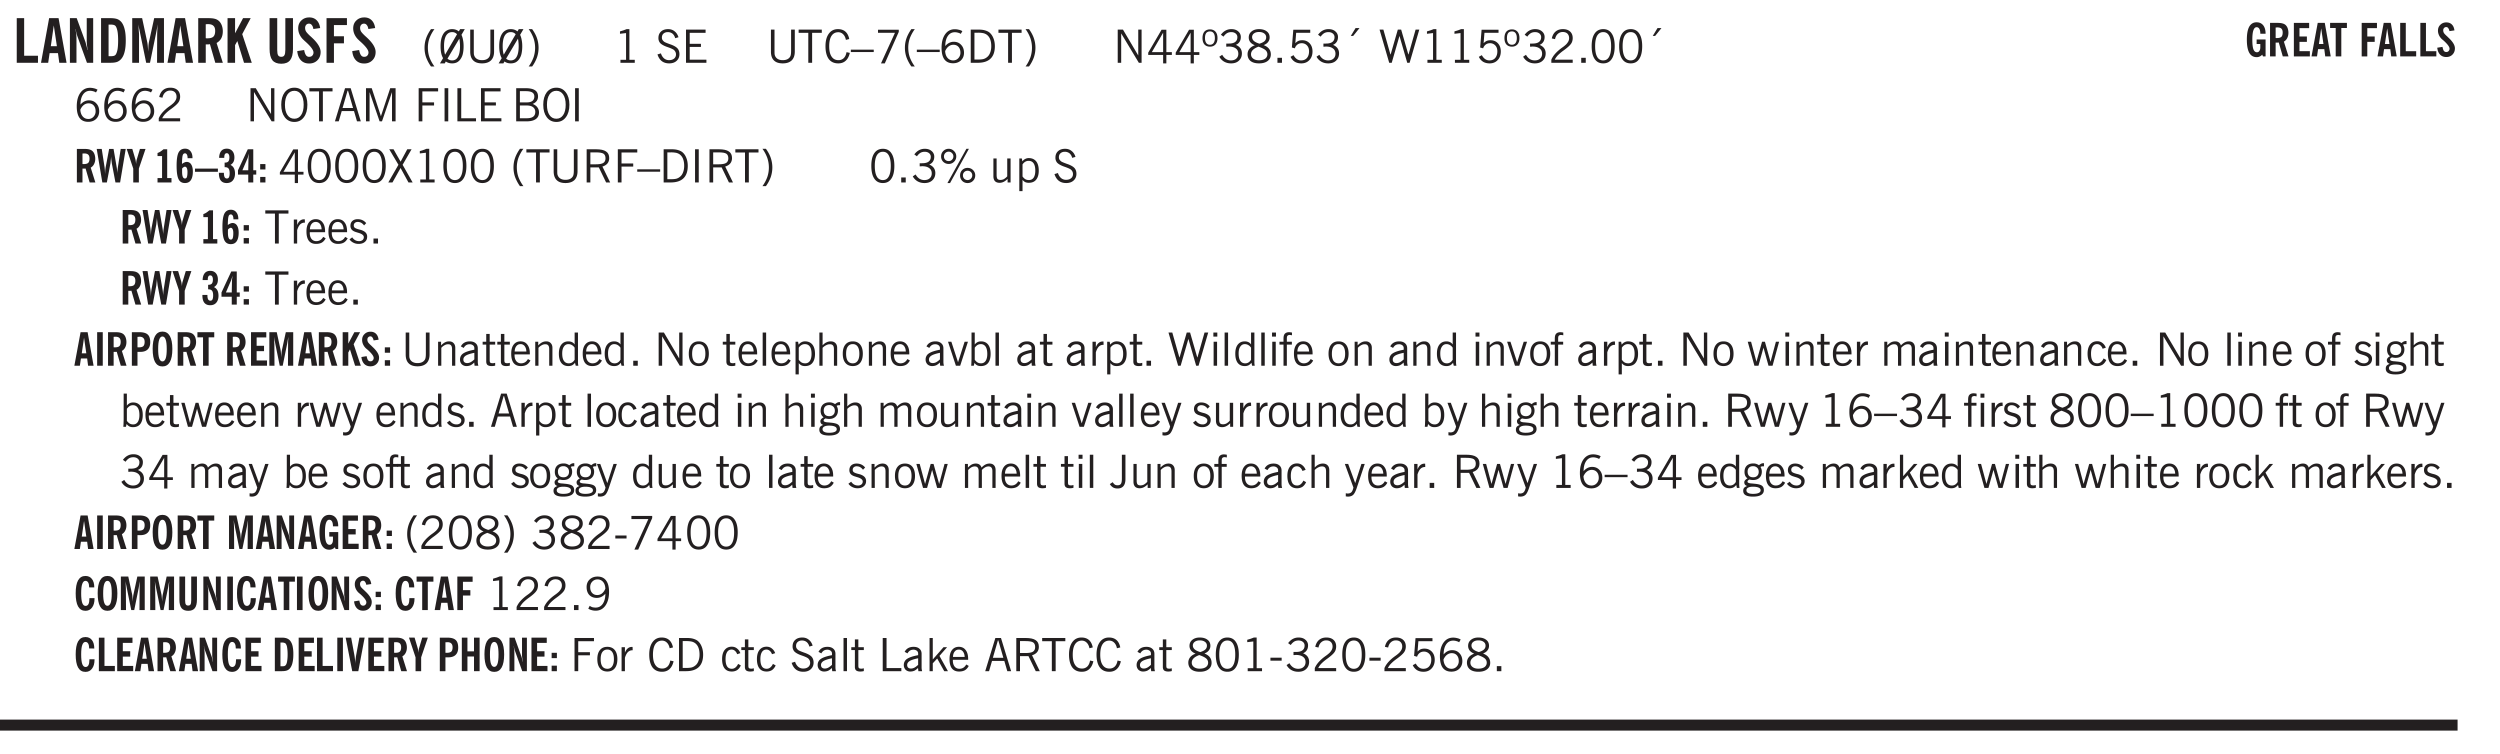 <svg xmlns="http://www.w3.org/2000/svg" xmlns:xlink="http://www.w3.org/1999/xlink" width="436.4" height="131.6" viewBox="0 0 327.3 98.7"><defs><symbol overflow="visible" id="aw"><path style="stroke:none" d="M.5 0v-3.14h.39v.484c.176-.188.348-.32.516-.406.164-.083.344-.126.532-.126.257 0 .457.079.593.235.145.148.219.355.219.625V0h-.422v-2.156c0-.239-.043-.406-.125-.5-.074-.102-.203-.156-.39-.156a.911.911 0 0 0-.454.124 1.548 1.548 0 0 0-.437.344V0Zm0 0"/></symbol><symbol overflow="visible" id="b"><path style="stroke:none" d="M.5 0v-5.844h.969v4.922H3.28V0Zm0 0"/></symbol><symbol overflow="visible" id="d"><path style="stroke:none" d="M.5 0v-5.844h.89l1.141 3.11c.04.136.082.293.125.468.051.18.098.375.14.594h.032a9.442 9.442 0 0 1-.094-.672 4.31 4.31 0 0 1-.03-.515v-2.985h.843V0h-.813L1.516-3.375a3.89 3.89 0 0 1-.157-.5 7.997 7.997 0 0 1-.109-.531h-.031a5.475 5.475 0 0 1 .14 1.328V0Zm0 0"/></symbol><symbol overflow="visible" id="e"><path style="stroke:none" d="M1.484-.86h.235c.195 0 .347-.015.453-.046a.47.47 0 0 0 .25-.172c.101-.156.18-.379.234-.672.051-.3.078-.695.078-1.188 0-.476-.027-.863-.078-1.156-.054-.3-.133-.531-.234-.687a.492.492 0 0 0-.25-.172A1.689 1.689 0 0 0 1.719-5h-.235ZM.5 0v-5.844h1.203c.395 0 .703.043.922.125.219.086.406.227.563.422.187.25.32.563.406.938.094.367.14.84.14 1.421 0 .594-.046 1.079-.14 1.454-.086.375-.219.683-.406.921-.157.2-.344.344-.563.438-.219.086-.527.125-.922.125Zm0 0"/></symbol><symbol overflow="visible" id="f"><path style="stroke:none" d="M.5 0v-5.844h1.297l.656 3.078c.031.125.055.297.078.516.02.219.04.484.063.797.008-.29.02-.55.031-.781.02-.227.047-.41.078-.547l.672-3.063h1.281V0H3.75l.016-3.781a37.874 37.874 0 0 1 .063-1.25c-.024.136-.048.297-.079.484-.031.18-.078.422-.14.734L2.827 0h-.5l-.781-3.813c-.063-.312-.117-.554-.156-.734-.032-.187-.059-.348-.079-.484l.047.875c.02.21.032.336.032.375V0Zm0 0"/></symbol><symbol overflow="visible" id="g"><path style="stroke:none" d="M1.484-3.219c.032 0 .055.008.079.016h.14c.363 0 .625-.07.781-.219.157-.156.235-.406.235-.75 0-.312-.078-.535-.235-.672-.148-.144-.386-.218-.718-.218-.055 0-.137.007-.25.015h-.032ZM3.72 0h-.985l-.703-2.438a2.787 2.787 0 0 1-.203.032h-.343V0H.5v-5.844h1.297c.375 0 .656.028.844.078.187.043.351.121.5.235.175.136.316.328.421.578.102.25.157.527.157.828 0 .355-.07.664-.203.922-.137.25-.34.453-.61.61Zm0 0"/></symbol><symbol overflow="visible" id="h"><path style="stroke:none" d="M.5 0v-5.844h.984v1.985l1.047-1.985h1L2.421-3.75 3.672 0H2.657l-.875-2.844-.297.531V0Zm0 0"/></symbol><symbol overflow="visible" id="j"><path style="stroke:none" d="M3.547-1.828c0 .68-.125 1.172-.375 1.484-.242.313-.625.469-1.156.469-.532 0-.922-.156-1.172-.469-.242-.312-.36-.804-.36-1.484v-4.016h1v4.188c0 .324.04.554.125.687.082.125.22.188.407.188.195 0 .332-.067.406-.203.082-.133.125-.375.125-.72v-4.14h1Zm0 0"/></symbol><symbol overflow="visible" id="k"><path style="stroke:none" d="m.266-1.531.906-.14c.05.304.129.526.234.671a.48.48 0 0 0 .422.219c.176 0 .313-.051.406-.156a.572.572 0 0 0 .157-.422c0-.313-.352-.782-1.047-1.407a3.819 3.819 0 0 1-.235-.218 2.232 2.232 0 0 1-.53-.704A1.911 1.911 0 0 1 .39-4.5c0-.426.132-.77.406-1.031.27-.27.617-.407 1.047-.407.394 0 .71.122.953.36.25.242.406.586.469 1.031l-.891.125c-.031-.226-.102-.398-.203-.516a.433.433 0 0 0-.36-.187.489.489 0 0 0-.375.156.612.612 0 0 0-.14.422c0 .156.039.309.125.453.094.149.285.356.578.625.04.031.102.09.188.172.757.7 1.14 1.328 1.14 1.89 0 .438-.14.798-.422 1.079-.281.281-.64.422-1.078.422-.45 0-.808-.14-1.078-.422C.477-.61.316-1.008.266-1.531Zm0 0"/></symbol><symbol overflow="visible" id="l"><path style="stroke:none" d="M.5 0v-5.844h2.672v.907H1.469v1.468H2.78v.922H1.47V0Zm0 0"/></symbol><symbol overflow="visible" id="m"><path style="stroke:none" d="M1.203.484a5.307 5.307 0 0 1-.64-1.203 3.795 3.795 0 0 1-.204-1.25c0-.426.067-.836.204-1.234.144-.406.359-.805.64-1.203h.453A5.034 5.034 0 0 0 1-3.203 3.67 3.67 0 0 0 .797-1.97c0 .438.066.856.203 1.25.145.399.363.797.656 1.203Zm0 0"/></symbol><symbol overflow="visible" id="n"><path style="stroke:none" d="M2.844-1.25v-.922Zm.625-3.156-.438.75c.094.187.16.406.203.656.051.242.079.516.079.828 0 .367-.032.688-.094.969a1.93 1.93 0 0 1-.297.703 1.319 1.319 0 0 1-.469.438c-.187.093-.402.14-.64.14-.325 0-.602-.082-.829-.25l-.14.25H.219l.406-.687C.406-.973.297-1.492.297-2.172c0-.363.031-.68.094-.953.07-.281.171-.516.296-.703a1.21 1.21 0 0 1 .47-.422c.187-.102.405-.156.655-.156.344 0 .633.101.875.297l.172-.297ZM.75-2.172c0 .45.047.82.14 1.11l1.563-2.672a.824.824 0 0 0-.64-.282c-.344 0-.61.157-.797.47-.18.312-.266.773-.266 1.374Zm2.094 0c0-.195-.012-.375-.031-.531a3.02 3.02 0 0 0-.063-.453L1.203-.546a.85.85 0 0 0 .61.234c.343 0 .597-.157.765-.47.176-.312.266-.773.266-1.39Zm0 0"/></symbol><symbol overflow="visible" id="o"><path style="stroke:none" d="M.578-4.344h.469v2.797c0 .2.004.352.016.453.019.094.05.184.093.266a.816.816 0 0 0 .375.36c.164.085.364.124.594.124.238 0 .441-.039.61-.125a.856.856 0 0 0 .374-.36.875.875 0 0 0 .079-.28c.019-.102.03-.274.03-.516v-2.719h.485v2.875c0 .5-.137.887-.406 1.157-.274.261-.664.39-1.172.39-.512 0-.898-.129-1.156-.39C.707-.57.579-.958.579-1.47Zm0 0"/></symbol><symbol overflow="visible" id="p"><path style="stroke:none" d="M.313.484a4.75 4.75 0 0 0 .64-1.203 3.9 3.9 0 0 0 0-2.484 4.817 4.817 0 0 0-.64-1.203h.453c.289.398.504.797.64 1.203a3.9 3.9 0 0 1 0 2.484A4.75 4.75 0 0 1 .766.484Zm0 0"/></symbol><symbol overflow="visible" id="q"><path style="stroke:none" d="M2.047-4.406v4.015h.703V0H.875v-.39h.734v-3.5l-.796.093v-.312c.164-.04.32-.086.468-.141.157-.05.29-.102.407-.156Zm0 0"/></symbol><symbol overflow="visible" id="s"><path style="stroke:none" d="m.203-1.094.453-.14c.082.273.219.492.406.656a.994.994 0 0 0 .657.234c.27 0 .488-.066.656-.203a.67.67 0 0 0 .25-.547.72.72 0 0 0-.078-.343.84.84 0 0 0-.219-.266c-.137-.094-.383-.203-.734-.328a7.453 7.453 0 0 1-.266-.094c-.367-.145-.625-.3-.781-.469a.98.98 0 0 1-.219-.656c0-.352.113-.633.344-.844.226-.207.535-.312.922-.312.332 0 .613.093.843.281.239.18.41.438.516.781l-.437.125a1.08 1.08 0 0 0-.344-.594.976.976 0 0 0-.625-.203c-.23 0-.418.07-.563.204-.136.124-.203.296-.203.515 0 .106.02.2.063.281.05.086.125.168.219.25.101.075.328.172.671.297.114.043.204.074.266.094.406.156.688.328.844.516.156.187.234.433.234.734 0 .355-.125.648-.375.875-.242.219-.562.328-.969.328-.386 0-.71-.098-.968-.297-.25-.195-.438-.488-.563-.875Zm0 0"/></symbol><symbol overflow="visible" id="t"><path style="stroke:none" d="M.578 0v-4.344h2.563v.422H1.062v1.438h1.47v.406h-1.47v1.672H3.25V0Zm0 0"/></symbol><symbol overflow="visible" id="u"><path style="stroke:none" d="M.578-4.344h.469v2.797c0 .2.004.352.016.453.019.094.05.184.093.266a.816.816 0 0 0 .375.36c.164.085.364.124.594.124.238 0 .441-.039.61-.125a.856.856 0 0 0 .374-.36.875.875 0 0 0 .079-.28c.019-.102.03-.274.03-.516v-2.719h.485v2.875c0 .5-.137.887-.406 1.157-.274.261-.664.39-1.172.39-.512 0-.898-.129-1.156-.39C.707-.57.579-.958.579-1.47Zm0 0"/></symbol><symbol overflow="visible" id="v"><path style="stroke:none" d="M1.39 0v-3.922H.126v-.422h3.031v.422H1.891V0Zm0 0"/></symbol><symbol overflow="visible" id="w"><path style="stroke:none" d="M3.469-1.297c-.106.461-.29.805-.547 1.031-.25.23-.574.344-.969.344C1.41.078.993-.113.703-.5.422-.895.281-1.453.281-2.172c0-.695.145-1.242.438-1.64.289-.395.687-.594 1.187-.594.407 0 .735.11.985.328.25.219.414.543.5.969L2.953-3c-.062-.32-.183-.566-.36-.734A.882.882 0 0 0 1.954-4c-.387 0-.683.164-.89.484-.2.313-.297.766-.297 1.36 0 .586.101 1.031.312 1.344.207.312.504.468.89.468a.973.973 0 0 0 .704-.265c.187-.188.305-.446.36-.782Zm0 0"/></symbol><symbol overflow="visible" id="x"><path style="stroke:none" d="M0-1.406v-.313h3v.313Zm0 0"/></symbol><symbol overflow="visible" id="y"><path style="stroke:none" d="m.828.078 1.828-4H.437v-.406h2.72v.281L1.327.078Zm0 0"/></symbol><symbol overflow="visible" id="z"><path style="stroke:none" d="M1.203.484a5.307 5.307 0 0 1-.64-1.203 3.795 3.795 0 0 1-.204-1.25c0-.426.067-.836.204-1.234.144-.406.359-.805.64-1.203h.453A5.034 5.034 0 0 0 1-3.203 3.67 3.67 0 0 0 .797-1.97c0 .438.066.856.203 1.25.145.399.363.797.656 1.203Zm0 0"/></symbol><symbol overflow="visible" id="A"><path style="stroke:none" d="M.828-1.531c.02.375.125.672.313.89.187.22.43.329.734.329a.89.89 0 0 0 .672-.282 1.02 1.02 0 0 0 .281-.734c0-.313-.086-.563-.25-.75-.168-.188-.39-.281-.672-.281a.999.999 0 0 0-.625.218c-.18.137-.328.34-.453.61Zm.016-.657c.156-.187.328-.328.515-.421.188-.094.383-.141.594-.141.406 0 .727.137.969.406.25.262.375.606.375 1.031 0 .407-.137.743-.406 1-.262.25-.606.376-1.032.376-.492 0-.867-.165-1.125-.5C.484-.781.36-1.285.36-1.954c0-.75.157-1.344.47-1.781.312-.438.734-.657 1.265-.657.176 0 .344.024.5.063.164.031.328.094.484.187l-.203.36a1.104 1.104 0 0 0-.36-.156A1.408 1.408 0 0 0 2.095-4c-.387 0-.696.168-.922.5-.219.324-.328.762-.328 1.313Zm0 0"/></symbol><symbol overflow="visible" id="B"><path style="stroke:none" d="M1.5-3.938h-.438v3.516h.375c.333 0 .594-.02.782-.062.187-.051.347-.133.484-.25.176-.133.313-.32.406-.563.102-.25.157-.539.157-.875 0-.344-.047-.64-.141-.89a1.332 1.332 0 0 0-.422-.594 1.294 1.294 0 0 0-.469-.219 3.423 3.423 0 0 0-.734-.063ZM.578 0v-4.344H1.61c.332 0 .602.032.813.094.207.055.394.137.562.25.239.188.422.438.547.75.133.313.203.672.203 1.078 0 .719-.187 1.262-.562 1.625C2.797-.18 2.238 0 1.5 0Zm0 0"/></symbol><symbol overflow="visible" id="C"><path style="stroke:none" d="M.313.484a4.75 4.75 0 0 0 .64-1.203 3.9 3.9 0 0 0 0-2.484 4.817 4.817 0 0 0-.64-1.203h.453c.289.398.504.797.64 1.203a3.9 3.9 0 0 1 0 2.484A4.75 4.75 0 0 1 .766.484Zm0 0"/></symbol><symbol overflow="visible" id="D"><path style="stroke:none" d="M.578 0v-4.344h.688l2 3.39v-3.39h.437V0h-.36L1.032-3.844V0Zm0 0"/></symbol><symbol overflow="visible" id="E"><path style="stroke:none" d="M2.625-4.328v2.937h.719v.36h-.719v1.11h-.422v-1.11H.25v-.297l1.75-3Zm-.422 2.937v-2.546L.72-1.392Zm0 0"/></symbol><symbol overflow="visible" id="F"><path style="stroke:none" d="M.484-3.234c0 .28.055.5.172.656.114.148.274.219.485.219.195 0 .351-.07.468-.22.114-.155.172-.374.172-.655 0-.29-.058-.508-.172-.657-.105-.144-.261-.218-.468-.218-.22 0-.387.074-.5.218-.106.149-.157.368-.157.657Zm-.328 0c0-.364.082-.645.25-.844.176-.195.422-.297.735-.297.3 0 .539.102.718.297.176.2.266.48.266.844 0 .355-.09.632-.266.828-.18.199-.418.297-.718.297-.313 0-.559-.098-.735-.297-.168-.196-.25-.473-.25-.828Zm0 0"/></symbol><symbol overflow="visible" id="G"><path style="stroke:none" d="m.203-.797.375-.25c.133.242.297.422.485.547.195.125.414.188.656.188.3 0 .535-.079.703-.235.176-.156.265-.367.265-.64 0-.301-.109-.532-.328-.688-.21-.164-.515-.25-.921-.25-.063 0-.122.008-.172.016h-.157v-.407h.313c.375 0 .656-.066.844-.203.195-.144.296-.351.296-.625a.59.59 0 0 0-.218-.484c-.149-.125-.34-.188-.578-.188-.211 0-.399.047-.563.141a1.555 1.555 0 0 0-.453.453l-.344-.25c.188-.25.39-.43.61-.547.226-.125.484-.187.765-.187.375 0 .672.101.89.297a.927.927 0 0 1 .345.75c0 .242-.059.449-.172.625a1.023 1.023 0 0 1-.485.39c.258.106.457.25.594.438.133.187.203.414.203.672 0 .398-.133.714-.39.953-.25.242-.594.36-1.032.36-.336 0-.632-.075-.89-.22a1.646 1.646 0 0 1-.64-.656Zm0 0"/></symbol><symbol overflow="visible" id="H"><path style="stroke:none" d="M1.734-2.11c-.343.126-.593.274-.75.438a.767.767 0 0 0-.234.563c0 .23.094.418.281.562.196.149.446.219.75.219.344 0 .614-.067.813-.203a.686.686 0 0 0 .297-.578.707.707 0 0 0-.266-.563c-.168-.144-.465-.289-.89-.437Zm.125-.39c.32-.102.547-.219.672-.344a.653.653 0 0 0 .203-.5.588.588 0 0 0-.265-.5c-.168-.125-.39-.187-.672-.187-.274 0-.492.062-.656.187a.58.58 0 0 0-.25.485c0 .187.078.355.234.5.156.136.398.257.734.359Zm-.609.203c-.262-.101-.46-.238-.594-.406a.963.963 0 0 1-.203-.61c0-.32.117-.582.36-.78.25-.208.578-.313.984-.313.426 0 .766.101 1.016.297.25.187.374.449.374.78a.94.94 0 0 1-.203.61c-.125.168-.32.305-.578.406.32.126.555.29.703.485.157.2.235.445.235.734 0 .367-.14.653-.422.86-.274.21-.649.312-1.125.312-.469 0-.84-.101-1.11-.312-.261-.22-.39-.516-.39-.891 0-.258.078-.488.234-.688.164-.207.406-.367.719-.484Zm0 0"/></symbol><symbol overflow="visible" id="I"><path style="stroke:none" d="M.61 0v-.656h.593V0Zm0 0"/></symbol><symbol overflow="visible" id="J"><path style="stroke:none" d="M.406-.781.796-1c.126.23.27.402.438.516a.94.94 0 0 0 .563.171c.312 0 .562-.101.75-.312.187-.219.281-.508.281-.875 0-.32-.09-.578-.265-.766a.914.914 0 0 0-.704-.296c-.21 0-.39.058-.546.171a.978.978 0 0 0-.344.5L.579-2l.187-2.328h2.218v.406H1.141l-.11 1.36a1.28 1.28 0 0 1 .39-.297c.145-.063.317-.094.516-.094.395 0 .72.137.97.406.25.274.374.625.374 1.063 0 .46-.136.836-.406 1.125-.273.293-.625.437-1.063.437-.335 0-.62-.074-.859-.219a1.48 1.48 0 0 1-.547-.64Zm0 0"/></symbol><symbol overflow="visible" id="K"><path style="stroke:none" d="m1.094-3.516.625-1.03h.515l-.828 1.03Zm0 0"/></symbol><symbol overflow="visible" id="L"><path style="stroke:none" d="M1.39 0 .126-4.344h.5l.922 3.25h.031l.938-3.25h.437l.938 3.25h.03l.923-3.25h.484L4.062 0H3.75L2.734-3.516 1.72 0Zm0 0"/></symbol><symbol overflow="visible" id="M"><path style="stroke:none" d="M.297 0v-.406c.094-.219.219-.426.375-.625.156-.196.348-.395.578-.594.102-.094.27-.223.5-.39a4.37 4.37 0 0 0 .484-.391 1.86 1.86 0 0 0 .297-.406.95.95 0 0 0 .094-.407c0-.25-.074-.445-.219-.594-.148-.144-.351-.218-.61-.218a.928.928 0 0 0-.655.25c-.18.156-.297.386-.36.687L.36-3.188c.082-.394.25-.695.5-.906.25-.207.567-.312.954-.312.394 0 .707.105.937.312.227.211.344.496.344.86 0 .156-.024.296-.063.421-.031.118-.09.231-.172.344-.148.211-.453.485-.921.828a6.86 6.86 0 0 0-.235.172 5.132 5.132 0 0 0-.61.547C.939-.742.82-.57.75-.406h2.344V0Zm0 0"/></symbol><symbol overflow="visible" id="N"><path style="stroke:none" d="M.75-2.172c0 .617.086 1.078.266 1.39a.858.858 0 0 0 .796.47c.344 0 .598-.157.766-.47.176-.312.266-.773.266-1.39 0-.601-.09-1.062-.266-1.375-.168-.312-.422-.469-.765-.469-.344 0-.61.157-.797.47-.18.312-.266.773-.266 1.374Zm-.453 0c0-.726.129-1.281.39-1.656.258-.383.633-.578 1.125-.578.489 0 .86.195 1.11.578.258.375.39.93.39 1.656 0 .73-.132 1.29-.39 1.672-.25.387-.621.578-1.11.578C1.32.078.946-.113.688-.5c-.261-.383-.39-.941-.39-1.672Zm0 0"/></symbol><symbol overflow="visible" id="O"><path style="stroke:none" d="M.766-2.172c0 .574.109 1.024.328 1.344.218.324.52.484.906.484.375 0 .672-.16.89-.484.22-.32.329-.77.329-1.344 0-.57-.11-1.02-.328-1.344C2.67-3.836 2.375-4 2-4c-.387 0-.688.164-.906.484-.219.325-.328.774-.328 1.344Zm-.485 0c0-.676.149-1.219.453-1.625.313-.406.735-.61 1.266-.61.52 0 .93.204 1.234.61.313.399.47.938.47 1.625 0 .688-.157 1.235-.47 1.64-.304.407-.714.61-1.234.61-.523 0-.938-.203-1.25-.61-.313-.405-.469-.952-.469-1.64Zm0 0"/></symbol><symbol overflow="visible" id="P"><path style="stroke:none" d="M1.11-1.75h1.374l-.656-2.266h-.062ZM.11 0l1.327-4.344h.735L3.5 0H3l-.39-1.344H1L.61 0Zm0 0"/></symbol><symbol overflow="visible" id="Q"><path style="stroke:none" d="M.578 0v-4.344h.75L2.531-.672 3.75-4.344h.703V0h-.469v-3.828L2.672 0h-.313L1.047-3.828V0Zm0 0"/></symbol><symbol overflow="visible" id="R"><path style="stroke:none" d="M.578 0v-4.344h2.547v.422H1.062v1.438h1.532v.406H1.063V0Zm0 0"/></symbol><symbol overflow="visible" id="S"><path style="stroke:none" d="M.61 0v-4.344h.484V0Zm0 0"/></symbol><symbol overflow="visible" id="T"><path style="stroke:none" d="M.61 0v-4.344h.5v3.938h1.937V0Zm0 0"/></symbol><symbol overflow="visible" id="U"><path style="stroke:none" d="M1.953-2.078h-.89v1.672h.89c.383 0 .664-.067.844-.203.187-.133.281-.344.281-.625a.741.741 0 0 0-.297-.625c-.187-.145-.465-.22-.828-.22Zm-.11-1.875h-.78v1.469h.921c.313 0 .551-.063.72-.188.163-.133.25-.328.25-.578 0-.238-.09-.414-.267-.531-.18-.114-.46-.172-.843-.172ZM.579 0v-4.344h1.188c.582 0 1.004.09 1.265.266.27.168.406.445.406.828 0 .23-.062.43-.187.594-.117.156-.29.281-.516.375.27.105.473.25.61.437.144.188.219.414.219.672 0 .387-.141.68-.422.875-.274.2-.684.297-1.235.297Zm0 0"/></symbol><symbol overflow="visible" id="af"><path style="stroke:none" d="m.047 0 1.328-2.313-1.203-2.03h.562l.922 1.624.875-1.625h.563L1.922-2.312 3.234 0h-.546L1.655-1.89.594 0Zm0 0"/></symbol><symbol overflow="visible" id="ag"><path style="stroke:none" d="M1.797-3.938h-.734v1.563h.718c.446 0 .77-.055.969-.172.195-.125.297-.328.297-.61 0-.288-.09-.491-.266-.609-.18-.113-.508-.171-.984-.171ZM.578 0v-4.344h1.219c.601 0 1.039.094 1.312.282.282.18.422.468.422.875 0 .28-.078.515-.234.703-.149.18-.367.312-.656.406L3.656 0h-.531l-.953-1.969h-1.11V0Zm0 0"/></symbol><symbol overflow="visible" id="ah"><path style="stroke:none" d="M3.172-.922c0 .168.055.313.172.438.125.117.27.171.437.171a.572.572 0 0 0 .422-.171.598.598 0 0 0 .188-.438.604.604 0 0 0-.172-.437.604.604 0 0 0-.438-.172.589.589 0 0 0-.61.61Zm-.375 0c0-.281.094-.515.281-.703a.954.954 0 0 1 .703-.281c.281 0 .516.093.703.281a.938.938 0 0 1 .297.703.985.985 0 0 1-.297.719.954.954 0 0 1-.703.281.954.954 0 0 1-.703-.281 1.003 1.003 0 0 1-.281-.719ZM.687-3.406c0 .168.055.312.172.437a.631.631 0 0 0 .454.172.572.572 0 0 0 .421-.172.598.598 0 0 0 .188-.437.573.573 0 0 0-.188-.438.558.558 0 0 0-.421-.187.613.613 0 0 0-.625.625ZM1.141.078l2.484-4.484h.328L1.484.078ZM.312-3.406c0-.281.094-.516.282-.703a.985.985 0 0 1 .719-.297c.269 0 .5.101.687.297a.938.938 0 0 1 .297.703.938.938 0 0 1-.297.703.937.937 0 0 1-.688.281c-.28 0-.523-.094-.718-.281a.954.954 0 0 1-.281-.703Zm0 0"/></symbol><symbol overflow="visible" id="ai"><path style="stroke:none" d="M2.719-3.14V0h-.39v-.469c-.18.18-.352.309-.517.39a1.193 1.193 0 0 1-.53.126c-.262 0-.466-.07-.61-.219C.535-.328.469-.539.469-.812v-2.329H.89v2.157c0 .242.035.414.109.515.082.094.21.14.39.14a.993.993 0 0 0 .454-.108 1.95 1.95 0 0 0 .437-.36V-3.14Zm0 0"/></symbol><symbol overflow="visible" id="aj"><path style="stroke:none" d="M.922-.781c.125.168.25.289.375.36.133.073.289.108.469.108.257 0 .46-.101.609-.312.145-.219.219-.523.219-.922 0-.426-.074-.742-.219-.953-.148-.219-.367-.328-.656-.328a.85.85 0 0 0-.453.125c-.137.086-.25.2-.344.344ZM.5 1.14v-4.282h.328l.078.391a.975.975 0 0 1 .375-.328.96.96 0 0 1 .453-.11c.414 0 .739.141.97.422.226.282.343.688.343 1.22 0 .51-.117.905-.344 1.187-.219.273-.543.406-.969.406-.18 0-.336-.031-.468-.094a.973.973 0 0 1-.344-.297v1.485Zm0 0"/></symbol><symbol overflow="visible" id="ak"><path style="stroke:none" d="M.5 0v-3.14h.438v.718c.101-.258.226-.445.375-.562a.781.781 0 0 1 .53-.188h.095l.015.438h-.062a.8.8 0 0 0-.579.25c-.156.168-.28.414-.375.734V0Zm0 0"/></symbol><symbol overflow="visible" id="al"><path style="stroke:none" d="M.688-1.86h1.53c-.011-.288-.085-.523-.218-.702a.661.661 0 0 0-.547-.266c-.23 0-.414.09-.547.265-.136.168-.21.403-.219.704Zm1.734.985.328.188c-.125.25-.293.437-.5.562-.21.117-.465.172-.766.172-.406 0-.718-.133-.937-.406C.336-.641.234-1.047.234-1.58c0-.5.102-.89.313-1.171.219-.29.52-.438.906-.438.383 0 .68.141.89.422.22.274.329.657.329 1.157v.125h-2v.109c0 .324.078.586.234.781a.77.77 0 0 0 .625.281.945.945 0 0 0 .516-.14c.156-.102.281-.242.375-.422Zm0 0"/></symbol><symbol overflow="visible" id="am"><path style="stroke:none" d="m.11-.547.359-.265c.113.167.242.292.39.375.157.085.32.124.5.124a.698.698 0 0 0 .454-.14.479.479 0 0 0 .171-.39c0-.239-.242-.427-.718-.563-.106-.032-.188-.055-.25-.078-.262-.07-.461-.176-.594-.313a.782.782 0 0 1-.188-.531c0-.258.082-.469.25-.625.176-.156.407-.235.688-.235.238 0 .445.043.625.126.187.085.351.214.5.39l-.281.297a1.223 1.223 0 0 0-.375-.344.943.943 0 0 0-.438-.11.572.572 0 0 0-.39.126.426.426 0 0 0-.141.328c0 .063.008.125.031.188.031.054.07.101.125.14.094.063.27.133.531.203.133.032.235.059.297.078.27.094.461.211.578.344a.754.754 0 0 1 .188.531c0 .293-.106.524-.313.688-.199.168-.468.25-.812.25-.242 0-.465-.05-.672-.156a1.335 1.335 0 0 1-.516-.438Zm0 0"/></symbol><symbol overflow="visible" id="c"><path style="stroke:none" d="M1.36-2.172h.796L1.75-4.89ZM.077 0l1.063-5.844h1.234L3.422 0h-.953l-.172-1.266H1.203L1.016 0Zm0 0"/></symbol><symbol overflow="visible" id="ax"><path style="stroke:none" d="M2.125-.828v-.86c-.523.106-.89.227-1.11.36-.218.137-.327.308-.327.516 0 .148.039.261.125.343.093.086.222.125.39.125a.994.994 0 0 0 .422-.11c.156-.081.32-.206.5-.374Zm-.016.406a1.71 1.71 0 0 1-.468.36 1.36 1.36 0 0 1-.532.109.874.874 0 0 1-.625-.234.874.874 0 0 1-.234-.625.93.93 0 0 1 .422-.797c.289-.196.773-.36 1.453-.485v-.234a.436.436 0 0 0-.172-.344.698.698 0 0 0-.453-.14.85.85 0 0 0-.453.124.976.976 0 0 0-.313.36L.36-2.531c.114-.219.266-.38.454-.485.195-.113.437-.171.718-.171.332 0 .586.085.766.25.187.156.281.382.281.671v1.75c0 .086.004.168.016.25.008.075.023.149.047.22V0h-.485Zm0 0"/></symbol><symbol overflow="visible" id="ay"><path style="stroke:none" d="M1.734-.375v.36a1.42 1.42 0 0 1-.218.046 2.314 2.314 0 0 1-.25.016c-.23 0-.407-.047-.532-.14C.617-.196.563-.353.563-.564v-2.203h-.47v-.375h.47v-1.015h.453v1.015h.718v.375h-.718V-.75c0 .18.023.293.078.344.062.054.172.078.328.078.082 0 .18-.016.297-.047Zm0 0"/></symbol><symbol overflow="visible" id="az"><path style="stroke:none" d="M2.297-2.36a1.066 1.066 0 0 0-.36-.343.87.87 0 0 0-.453-.125c-.25 0-.449.11-.593.328-.149.21-.22.508-.22.89 0 .43.071.75.22.97.144.218.359.328.64.328a.81.81 0 0 0 .422-.11 1.05 1.05 0 0 0 .344-.36Zm.437-1.984v3.969c.008.137.024.262.047.375h-.344l-.093-.39a1.106 1.106 0 0 1-.39.343 1.152 1.152 0 0 1-.485.094c-.399 0-.703-.14-.922-.422-.211-.29-.313-.691-.313-1.203 0-.52.11-.914.329-1.188.218-.28.523-.421.921-.421.188 0 .348.039.485.109a.796.796 0 0 1 .328.297v-1.563Zm0 0"/></symbol><symbol overflow="visible" id="aA"><path style="stroke:none" d="M.64-1.578c0 .418.07.734.22.953.156.21.374.313.656.313.27 0 .476-.102.625-.313.156-.219.234-.531.234-.938 0-.414-.074-.726-.219-.937a.724.724 0 0 0-.64-.328.76.76 0 0 0-.657.328c-.148.21-.218.516-.218.922Zm-.437 0c0-.508.113-.906.344-1.188.226-.28.55-.421.969-.421.414 0 .738.14.968.421.227.282.344.68.344 1.188 0 .523-.117.922-.344 1.203-.23.281-.554.422-.968.422-.418 0-.743-.14-.97-.422-.23-.281-.343-.68-.343-1.203Zm0 0"/></symbol><symbol overflow="visible" id="aB"><path style="stroke:none" d="M.516 0v-4.344h.453V0Zm0 0"/></symbol><symbol overflow="visible" id="aC"><path style="stroke:none" d="M.5 0v-4.344h.422v1.672c.176-.187.348-.316.515-.39a1.21 1.21 0 0 1 .547-.126c.27 0 .477.079.625.235.145.148.22.355.22.625V0h-.423v-2.156c0-.239-.043-.406-.125-.5-.086-.102-.219-.156-.406-.156-.168 0-.328.042-.484.124a1.708 1.708 0 0 0-.47.344V0Zm0 0"/></symbol><symbol overflow="visible" id="aD"><path style="stroke:none" d="M1.094 0 .062-3.14H.5l.875 2.687.86-2.688h.437L1.656 0Zm0 0"/></symbol><symbol overflow="visible" id="aE"><path style="stroke:none" d="M.922-.781c.113.156.238.277.375.36.133.073.285.108.453.108.25 0 .445-.101.594-.312.144-.219.219-.52.219-.906 0-.438-.075-.758-.22-.969a.724.724 0 0 0-.64-.328.825.825 0 0 0-.437.125c-.125.086-.243.2-.344.344ZM.453 0c.02-.156.031-.316.031-.484C.492-.648.5-.82.5-1v-3.344h.422v1.578a.952.952 0 0 1 .344-.312c.132-.07.289-.11.468-.11.407 0 .72.141.938.422.219.282.328.688.328 1.22 0 .51-.11.905-.328 1.187-.219.273-.54.406-.953.406-.18 0-.336-.031-.469-.094a.983.983 0 0 1-.36-.328L.798 0Zm0 0"/></symbol><symbol overflow="visible" id="aF"><path style="stroke:none" d="M.484-3.813v-.53H1v.53ZM.516 0v-3.14h.453V0Zm0 0"/></symbol><symbol overflow="visible" id="aG"><path style="stroke:none" d="M.547 0v-2.766H.016v-.375h.53v-.437c0-.281.056-.485.173-.61.125-.132.312-.203.562-.203.051 0 .11.008.172.016.063 0 .129.012.203.031v.36c-.054-.008-.11-.02-.172-.032-.054-.007-.101-.015-.14-.015-.125 0-.219.039-.282.11-.054.062-.078.163-.078.296v.484h.657v.375H.984V0Zm0 0"/></symbol><symbol overflow="visible" id="aH"><path style="stroke:none" d="M1 0 .125-3.14h.438l.703 2.624L2-3.14h.375l.734 2.625.704-2.625h.421L3.375 0h-.531l-.656-2.36L1.53 0Zm0 0"/></symbol><symbol overflow="visible" id="aI"><path style="stroke:none" d="M.484 0v-3.14h.391v.484c.176-.188.344-.32.5-.406.164-.083.344-.126.531-.126.196 0 .36.047.485.141.125.086.21.215.265.39.176-.187.348-.32.516-.405.164-.083.344-.126.531-.126.258 0 .457.079.594.235.133.148.203.355.203.625V0h-.422v-2.188c0-.218-.043-.374-.125-.468-.074-.102-.2-.156-.375-.156a.911.911 0 0 0-.453.124 1.683 1.683 0 0 0-.422.344V0h-.422v-2.172c0-.226-.043-.39-.125-.484-.074-.102-.199-.156-.375-.156a.993.993 0 0 0-.437.109 1.868 1.868 0 0 0-.438.36V0Zm0 0"/></symbol><symbol overflow="visible" id="aJ"><path style="stroke:none" d="M2.672-.75c-.125.273-.29.477-.485.61-.199.124-.433.187-.703.187-.406 0-.718-.133-.937-.406C.328-.641.219-1.047.219-1.58c0-.507.11-.905.328-1.187.226-.289.539-.437.937-.437.27 0 .5.078.688.234.195.149.344.352.437.61l-.421.14a.946.946 0 0 0-.282-.437.638.638 0 0 0-.437-.172c-.262 0-.461.11-.594.328-.137.219-.203.527-.203.922 0 .418.066.734.203.953.133.21.344.313.625.313.164 0 .316-.051.453-.157a1.24 1.24 0 0 0 .36-.484Zm0 0"/></symbol><symbol overflow="visible" id="aK"><path style="stroke:none" d="M.563.313c0 .156.07.269.218.343.145.082.36.125.64.125.333 0 .583-.043.75-.125.165-.074.25-.187.25-.344 0-.156-.085-.273-.25-.343-.167-.082-.417-.125-.75-.125-.28 0-.495.043-.64.125C.633.05.562.164.562.313Zm.156-2.454c0 .243.062.43.187.563.125.125.305.187.547.187.219 0 .39-.062.516-.187.133-.125.203-.3.203-.531 0-.227-.07-.407-.203-.532a.756.756 0 0 0-.547-.203c-.219 0-.39.063-.516.188-.125.125-.187.297-.187.515ZM.656-.25a.587.587 0 0 1-.281-.172.504.504 0 0 1-.094-.312c0-.094.031-.176.094-.25.063-.082.172-.172.328-.266a.831.831 0 0 1-.297-.344 1.254 1.254 0 0 1-.094-.5c0-.344.098-.613.297-.812.207-.196.493-.297.86-.297.144 0 .273.023.39.062.125.043.239.102.344.172.113-.094.211-.16.297-.203a.732.732 0 0 1 .281-.062h.078v.406h-.093a.849.849 0 0 0-.25.031c-.055.012-.09.031-.11.063.051.086.094.18.125.28.031.095.047.204.047.329 0 .336-.105.602-.312.797-.2.2-.477.297-.829.297-.074 0-.152-.004-.234-.016a1.382 1.382 0 0 1-.234-.047.545.545 0 0 0-.203.125.209.209 0 0 0-.063.156c0 .137.195.215.594.235.133.012.238.023.312.031.477.043.801.125.97.25.175.125.265.32.265.594 0 .27-.121.476-.36.625-.242.144-.593.219-1.062.219-.43 0-.75-.063-.969-.188C.243.828.141.633.141.375.14.227.176.102.25 0c.082-.094.219-.176.406-.25Zm0 0"/></symbol><symbol overflow="visible" id="aL"><path style="stroke:none" d="M1.188-.047.063-3.14H.5l.922 2.516.812-2.516h.438L1.609.047c-.148.437-.304.726-.468.875-.168.144-.391.219-.672.219-.055 0-.106-.008-.156-.016a.644.644 0 0 1-.126-.016V.703C.228.711.27.72.314.72c.039.008.082.015.124.015.208 0 .368-.058.485-.171.113-.118.203-.32.265-.61Zm0 0"/></symbol><symbol overflow="visible" id="aM"><path style="stroke:none" d="M.016-.5.39-.75c.101.156.203.266.296.328a.668.668 0 0 0 .344.078c.207 0 .352-.062.438-.187.082-.125.125-.348.125-.672v-3.14h.468v3.187c0 .406-.09.715-.265.922-.18.21-.434.312-.766.312-.23 0-.43-.047-.593-.14A1.299 1.299 0 0 1 .016-.5Zm0 0"/></symbol><symbol overflow="visible" id="aN"><path style="stroke:none" d="M.5 0v-4.344h.422v2.813l1.406-1.61h.469L1.797-2l1.11 2h-.485L1.5-1.656l-.578.625V0Zm0 0"/></symbol><symbol overflow="visible" id="aQ"><path style="stroke:none" d="M.25-1.375v-.39h1.469v.39Zm0 0"/></symbol><symbol overflow="visible" id="aU"><path style="stroke:none" d="M2.797-2.797c-.012-.375-.11-.672-.297-.89a.923.923 0 0 0-.734-.329c-.274 0-.5.102-.688.297-.18.188-.266.43-.266.719 0 .313.083.563.25.75.165.188.391.281.672.281.227 0 .43-.066.61-.203.187-.144.336-.351.453-.625Zm0 .656c-.156.18-.328.313-.516.407-.187.093-.39.14-.61.14-.398 0-.718-.125-.968-.375-.242-.258-.36-.61-.36-1.047 0-.406.13-.734.391-.984.27-.258.614-.39 1.032-.39.5 0 .875.171 1.125.515.257.336.39.836.39 1.5 0 .75-.164 1.352-.484 1.797-.313.437-.735.656-1.266.656C1.332.078 1.148.051.984 0a1.29 1.29 0 0 1-.421-.188L.75-.561c.113.085.234.148.36.187.132.031.273.047.421.047.383 0 .692-.16.922-.484.227-.333.344-.774.344-1.329Zm0 0"/></symbol><symbol overflow="visible" id="V"><path style="stroke:none" d="M1.11-2.422c.019.012.038.016.062.016h.11c.269 0 .46-.051.577-.156.114-.114.172-.301.172-.563 0-.238-.058-.41-.172-.516-.105-.101-.28-.156-.53-.156-.044 0-.11.008-.204.016h-.016ZM2.796 0h-.75l-.531-1.828a.535.535 0 0 1-.141.016h-.266V0H.375v-4.39h.969c.281 0 .488.023.625.062.144.031.273.09.39.172.133.105.239.25.313.437.07.188.11.399.11.625 0 .262-.055.492-.157.688-.094.199-.242.355-.438.469Zm0 0"/></symbol><symbol overflow="visible" id="W"><path style="stroke:none" d="M.828 0 .094-4.39H.75l.375 2.421c.008.074.02.184.031.328.008.137.02.32.032.547.007-.226.019-.414.03-.562.02-.157.036-.27.048-.344l.453-2.39h.578l.422 2.468c.02.125.035.258.047.39.02.137.03.282.03.438 0-.144.005-.289.017-.437.007-.145.023-.285.046-.422l.375-2.438h.657L3.156 0h-.61l-.468-2.469a19.254 19.254 0 0 1-.062-.469 3.15 3.15 0 0 1-.032-.468c-.023.25-.043.449-.062.594-.012.148-.024.25-.031.312L1.42 0Zm0 0"/></symbol><symbol overflow="visible" id="X"><path style="stroke:none" d="M.797 0v-1.813l-.86-2.578h.735l.406 1.375c.02.063.035.149.047.25.02.106.035.227.047.36a5.12 5.12 0 0 1 .031-.375c.02-.102.04-.188.063-.25l.406-1.36h.734l-.875 2.579V0Zm0 0"/></symbol><symbol overflow="visible" id="Z"><path style="stroke:none" d="M1.64-.578h.563V0H.375v-.578h.594v-2.875H.375v-.406a1.38 1.38 0 0 0 .39-.188c.126-.082.255-.18.391-.297h.485Zm0 0"/></symbol><symbol overflow="visible" id="aa"><path style="stroke:none" d="M.938-2.422c.101-.082.207-.144.312-.187a.674.674 0 0 1 .297-.079.66.66 0 0 1 .594.329c.144.218.218.53.218.937 0 .492-.09.867-.265 1.125-.168.25-.422.375-.766.375-.398 0-.68-.172-.844-.515-.168-.344-.25-.93-.25-1.766 0-.79.082-1.36.25-1.703.176-.344.461-.516.86-.516.3 0 .535.11.703.328.176.211.265.5.265.875v.047h-.64c0-.219-.031-.379-.094-.484-.055-.102-.137-.156-.25-.156-.148 0-.246.09-.297.265-.054.168-.086.543-.093 1.125Zm.03.578a.804.804 0 0 0-.015.172v.25c0 .313.031.543.094.688.062.148.156.218.281.218.125 0 .207-.062.25-.187.05-.133.078-.36.078-.672 0-.227-.031-.398-.093-.516-.055-.113-.137-.171-.25-.171-.043 0-.094.023-.157.062a.663.663 0 0 0-.187.156Zm0 0"/></symbol><symbol overflow="visible" id="ab"><path style="stroke:none" d="M0-1.39v-.423h3v.422Zm0 0"/></symbol><symbol overflow="visible" id="ac"><path style="stroke:none" d="M.25-1.266h.656v.047c0 .23.031.407.094.532.07.117.172.171.297.171s.21-.05.266-.156c.062-.113.093-.289.093-.531 0-.29-.047-.492-.14-.61-.094-.125-.25-.187-.47-.187H1v-.594h.016c.218 0 .375-.05.468-.156.094-.113.141-.29.141-.531 0-.176-.031-.313-.094-.406a.269.269 0 0 0-.25-.141c-.117 0-.199.047-.25.14-.054.094-.078.247-.078.454v.015H.281c.008-.383.098-.68.266-.89.164-.207.41-.313.734-.313.313 0 .555.106.735.313.175.199.265.48.265.843 0 .23-.043.422-.125.579-.086.156-.215.289-.39.39.207.106.359.25.453.438.094.18.14.414.14.703 0 .375-.101.68-.296.906-.188.219-.454.328-.797.328C.93.078.676-.032.5-.25.332-.469.25-.785.25-1.203Zm0 0"/></symbol><symbol overflow="visible" id="ad"><path style="stroke:none" d="m1.453-1.594.031-1.547c0-.03.004-.101.016-.218.02-.125.04-.27.063-.438a7.987 7.987 0 0 1-.125.39c-.032.118-.063.212-.094.282L.687-1.594Zm0 1.594v-1.031H.11v-.563l1.282-2.75h.718v2.75H2.5v.563h-.39V0Zm0 0"/></symbol><symbol overflow="visible" id="ae"><path style="stroke:none" d="M.375-1.703v-.703h.688v.703ZM.375 0v-.719h.688V0Zm0 0"/></symbol><symbol overflow="visible" id="an"><path style="stroke:none" d="M1.016-1.625h.593l-.296-2.047ZM.046 0 .86-4.39h.922L2.563 0h-.72L1.72-.953H.906L.766 0Zm0 0"/></symbol><symbol overflow="visible" id="ao"><path style="stroke:none" d="M.39 0v-4.39h.735V0Zm0 0"/></symbol><symbol overflow="visible" id="ap"><path style="stroke:none" d="M1.11-2.422c.019.012.038.016.062.016h.125c.27 0 .46-.051.578-.156.113-.114.172-.301.172-.563 0-.227-.059-.395-.172-.5-.105-.113-.277-.172-.516-.172a.644.644 0 0 0-.125.016H1.11ZM.374 0v-4.39h.969c.52 0 .89.105 1.11.312.218.2.327.531.327 1 0 .418-.117.734-.344.953-.218.21-.539.313-.953.313H1.11V0Zm0 0"/></symbol><symbol overflow="visible" id="aq"><path style="stroke:none" d="M.938-2.188c0 .563.046.977.14 1.235.094.262.234.39.422.39.188 0 .328-.128.422-.39.094-.258.14-.672.14-1.235 0-.562-.046-.972-.14-1.234-.094-.27-.234-.406-.422-.406-.188 0-.328.137-.422.406-.094.262-.14.672-.14 1.235Zm-.72 0c0-.75.102-1.316.313-1.703.219-.382.54-.578.969-.578.426 0 .75.196.969.578.219.387.328.954.328 1.704s-.11 1.32-.328 1.703c-.219.386-.543.578-.969.578-.43 0-.75-.192-.969-.578C.321-.867.22-1.438.22-2.188Zm0 0"/></symbol><symbol overflow="visible" id="ar"><path style="stroke:none" d="M.813 0v-3.719H.078v-.672h2.203v.672h-.734V0Zm0 0"/></symbol><symbol overflow="visible" id="as"><path style="stroke:none" d="M.375 0v-4.39h2v.687H1.109v1.094h.97v.703h-.97v1.218h1.36V0Zm0 0"/></symbol><symbol overflow="visible" id="at"><path style="stroke:none" d="M.375 0v-4.39h.969l.5 2.312c.02.094.035.226.047.39.02.168.039.368.062.594 0-.218.004-.41.016-.578.02-.176.039-.312.062-.406l.5-2.313H3.5V0h-.688l.016-2.828v-.297c.008-.156.024-.375.047-.656-.023.105-.047.226-.078.36-.024.136-.055.323-.094.562L2.125 0h-.39l-.579-2.86a13.642 13.642 0 0 0-.11-.562c-.023-.133-.042-.254-.062-.36.02.282.032.5.032.657.007.156.015.258.015.297L1.047 0Zm0 0"/></symbol><symbol overflow="visible" id="au"><path style="stroke:none" d="M.375 0v-4.39h.734v1.5l.797-1.5h.75l-.844 1.577L2.75 0H2l-.672-2.14-.219.406V0Zm0 0"/></symbol><symbol overflow="visible" id="av"><path style="stroke:none" d="m.188-1.14.687-.11c.04.23.098.402.172.516a.393.393 0 0 0 .328.156c.125 0 .223-.04.297-.125a.427.427 0 0 0 .125-.313c0-.238-.262-.593-.781-1.062-.086-.07-.149-.125-.188-.156a1.597 1.597 0 0 1-.406-.532 1.392 1.392 0 0 1-.14-.609c0-.313.1-.566.312-.766.207-.207.469-.312.781-.312.3 0 .54.09.719.266.187.18.3.437.344.78l-.657.095a.848.848 0 0 0-.156-.391.302.302 0 0 0-.266-.14.353.353 0 0 0-.28.124c-.075.074-.11.18-.11.313 0 .117.031.23.094.344.07.105.218.257.437.453l.14.14c.57.524.86.992.86 1.406 0 .336-.11.61-.328.829-.211.21-.477.312-.797.312-.336 0-.605-.101-.813-.312-.21-.22-.335-.52-.375-.907Zm0 0"/></symbol><symbol overflow="visible" id="aO"><path style="stroke:none" d="M.375 0v-4.39h.672l.844 2.343c.039.094.078.211.109.344.031.137.063.289.094.453h.031c-.031-.188-.059-.352-.078-.5a2.627 2.627 0 0 1-.031-.39v-2.25h.64V0h-.61l-.905-2.531a2.346 2.346 0 0 1-.125-.375 5.311 5.311 0 0 1-.079-.39H.922c.031.155.05.32.062.483.02.157.032.325.032.5V0Zm0 0"/></symbol><symbol overflow="visible" id="aP"><path style="stroke:none" d="m2.328 0-.094-.234A.926.926 0 0 1 1.922 0 .885.885 0 0 1 1.5.094c-.43 0-.75-.192-.969-.578C.321-.867.22-1.438.22-2.188S.32-3.503.53-3.89c.219-.382.54-.578.969-.578.363 0 .648.133.86.39.206.263.312.622.312 1.079v.031h-.688c0-.281-.043-.492-.125-.64-.086-.145-.203-.22-.359-.22-.188 0-.328.138-.422.407-.094.262-.14.672-.14 1.235 0 .574.046.992.14 1.25.102.261.258.39.469.39a.348.348 0 0 0 .312-.172c.082-.113.125-.273.125-.484v-.422H1.5v-.594h1.172V0Zm0 0"/></symbol><symbol overflow="visible" id="aR"><path style="stroke:none" d="M1.984-2.969c0-.281-.043-.492-.125-.64-.086-.145-.203-.22-.359-.22-.188 0-.328.138-.422.407-.094.262-.14.672-.14 1.235 0 .562.046.98.14 1.25.094.261.238.39.438.39.164 0 .289-.078.375-.234.082-.156.125-.395.125-.719v-.063h.671v.063c0 .492-.109.883-.328 1.172-.21.281-.496.422-.859.422-.43 0-.75-.192-.969-.578C.321-.867.22-1.438.22-2.188S.32-3.503.53-3.89c.219-.382.54-.578.969-.578.363 0 .645.133.844.39.207.263.312.634.312 1.11Zm0 0"/></symbol><symbol overflow="visible" id="aS"><path style="stroke:none" d="M2.656-1.375c0 .512-.094.887-.281 1.125-.18.23-.465.344-.86.344C1.118.094.829-.02.642-.25.453-.488.359-.863.359-1.375v-3.016h.75v3.157c0 .242.032.406.094.5.063.093.16.14.297.14.156 0 .258-.047.313-.14.062-.102.093-.286.093-.547v-3.11h.75Zm0 0"/></symbol><symbol overflow="visible" id="aT"><path style="stroke:none" d="M.375 0v-4.39h2v.687H1.109v1.094h.97v.703h-.97V0Zm0 0"/></symbol><symbol overflow="visible" id="aV"><path style="stroke:none" d="M.375 0v-4.39h.734v3.702h1.36V0Zm0 0"/></symbol><symbol overflow="visible" id="aW"><path style="stroke:none" d="M1.11-.64h.187c.144 0 .254-.008.328-.032a.387.387 0 0 0 .188-.14c.082-.114.14-.282.171-.5a5.38 5.38 0 0 0 .063-.891 5.14 5.14 0 0 0-.063-.875 1.15 1.15 0 0 0-.171-.5.322.322 0 0 0-.188-.125.884.884 0 0 0-.328-.047h-.188ZM.374 0v-4.39h.906c.29 0 .52.038.688.109a.997.997 0 0 1 .422.312c.144.188.25.422.312.703a4.9 4.9 0 0 1 .094 1.063c0 .45-.04.812-.11 1.094a1.77 1.77 0 0 1-.296.687.945.945 0 0 1-.422.328C1.8-.03 1.57 0 1.28 0Zm0 0"/></symbol><symbol overflow="visible" id="aX"><path style="stroke:none" d="m.906 0-.86-4.39h.72l.437 2.374c.02.125.04.282.063.47.02.187.03.39.03.609a5.83 5.83 0 0 1 .048-.594c.02-.176.039-.336.062-.485l.438-2.375h.687L1.703 0Zm0 0"/></symbol><symbol overflow="visible" id="aY"><path style="stroke:none" d="M.375 0v-4.39h.734v1.796h.86V-4.39h.734V0H1.97v-1.922h-.86V0Zm0 0"/></symbol><clipPath id="bb"><path d="M0 0h327.3v98.7H0Zm0 0"/></clipPath><clipPath id="aZ"><path d="M0 94h321.746v2H0Zm0 0"/></clipPath><clipPath id="ba"><path d="M293.906 2.773h27.84v8.88h-27.84Zm0 0"/></clipPath><clipPath id="a"><path d="M0 0h328v99H0z"/></clipPath><g id="bc" clip-path="url(#a)"><use xlink:href="#b" x="1.692" y="8.22" style="fill:#231f20;fill-opacity:1"/><use xlink:href="#c" x="5.292" y="8.22" style="fill:#231f20;fill-opacity:1"/><use xlink:href="#d" x="8.652" y="8.22" style="fill:#231f20;fill-opacity:1"/><use xlink:href="#e" x="12.731" y="8.22" style="fill:#231f20;fill-opacity:1"/><use xlink:href="#f" x="16.811" y="8.22" style="fill:#231f20;fill-opacity:1"/><use xlink:href="#c" x="21.851" y="8.22" style="fill:#231f20;fill-opacity:1"/><use xlink:href="#g" x="25.451" y="8.22" style="fill:#231f20;fill-opacity:1"/><use xlink:href="#h" x="29.291" y="8.22" style="fill:#231f20;fill-opacity:1"/><use xlink:href="#i" x="32.89" y="8.22" style="fill:#231f20;fill-opacity:1"/><use xlink:href="#j" x="34.81" y="8.22" style="fill:#231f20;fill-opacity:1"/><use xlink:href="#k" x="38.65" y="8.22" style="fill:#231f20;fill-opacity:1"/><use xlink:href="#l" x="42.25" y="8.22" style="fill:#231f20;fill-opacity:1"/><use xlink:href="#k" x="45.85" y="8.22" style="fill:#231f20;fill-opacity:1"/><use xlink:href="#m" x="55.222" y="8.22" style="fill:#231f20;fill-opacity:1"/><use xlink:href="#n" x="57.382" y="8.22" style="fill:#231f20;fill-opacity:1"/><use xlink:href="#o" x="60.982" y="8.22" style="fill:#231f20;fill-opacity:1"/><use xlink:href="#n" x="65.061" y="8.22" style="fill:#231f20;fill-opacity:1"/><use xlink:href="#p" x="68.901" y="8.22" style="fill:#231f20;fill-opacity:1"/><use xlink:href="#i" x="70.639" y="8.22" style="fill:#231f20;fill-opacity:1"/><use xlink:href="#q" x="80.354" y="8.22" style="fill:#231f20;fill-opacity:1"/><use xlink:href="#r" x="83.954" y="8.22" style="fill:#231f20;fill-opacity:1"/><g style="fill:#231f20;fill-opacity:1"><use xlink:href="#s" x="85.874" y="8.22"/><use xlink:href="#t" x="89.234" y="8.22"/></g><use xlink:href="#r" x="92.594" y="8.22" style="fill:#231f20;fill-opacity:1"/><use xlink:href="#u" x="100.352" y="8.22" style="fill:#231f20;fill-opacity:1"/><use xlink:href="#v" x="104.432" y="8.22" style="fill:#231f20;fill-opacity:1"/><use xlink:href="#w" x="107.792" y="8.22" style="fill:#231f20;fill-opacity:1"/><use xlink:href="#x" x="111.391" y="8.22" style="fill:#231f20;fill-opacity:1"/><use xlink:href="#y" x="114.511" y="8.22" style="fill:#231f20;fill-opacity:1"/><use xlink:href="#z" x="118.112" y="8.22" style="fill:#231f20;fill-opacity:1"/><use xlink:href="#x" x="120.031" y="8.22" style="fill:#231f20;fill-opacity:1"/><use xlink:href="#A" x="122.911" y="8.22" style="fill:#231f20;fill-opacity:1"/><use xlink:href="#B" x="126.511" y="8.22" style="fill:#231f20;fill-opacity:1"/><use xlink:href="#v" x="130.591" y="8.22" style="fill:#231f20;fill-opacity:1"/><use xlink:href="#C" x="133.951" y="8.22" style="fill:#231f20;fill-opacity:1"/><use xlink:href="#i" x="136.039" y="8.22" style="fill:#231f20;fill-opacity:1"/><use xlink:href="#D" x="145.754" y="8.22" style="fill:#231f20;fill-opacity:1"/><use xlink:href="#E" x="150.074" y="8.22" style="fill:#231f20;fill-opacity:1"/><use xlink:href="#E" x="153.673" y="8.22" style="fill:#231f20;fill-opacity:1"/><use xlink:href="#F" x="157.273" y="8.22" style="fill:#231f20;fill-opacity:1"/><use xlink:href="#G" x="159.433" y="8.22" style="fill:#231f20;fill-opacity:1"/><use xlink:href="#H" x="163.033" y="8.22" style="fill:#231f20;fill-opacity:1"/><use xlink:href="#I" x="166.633" y="8.22" style="fill:#231f20;fill-opacity:1"/><use xlink:href="#J" x="168.553" y="8.22" style="fill:#231f20;fill-opacity:1"/><use xlink:href="#G" x="172.153" y="8.22" style="fill:#231f20;fill-opacity:1"/><use xlink:href="#K" x="175.753" y="8.22" style="fill:#231f20;fill-opacity:1"/><use xlink:href="#i" x="178.766" y="8.22" style="fill:#231f20;fill-opacity:1"/><use xlink:href="#L" x="180.485" y="8.22" style="fill:#231f20;fill-opacity:1"/><use xlink:href="#q" x="186.005" y="8.22" style="fill:#231f20;fill-opacity:1"/><use xlink:href="#q" x="189.604" y="8.22" style="fill:#231f20;fill-opacity:1"/><use xlink:href="#J" x="193.204" y="8.22" style="fill:#231f20;fill-opacity:1"/><use xlink:href="#F" x="196.804" y="8.22" style="fill:#231f20;fill-opacity:1"/><use xlink:href="#G" x="199.204" y="8.22" style="fill:#231f20;fill-opacity:1"/><use xlink:href="#M" x="202.804" y="8.22" style="fill:#231f20;fill-opacity:1"/><use xlink:href="#I" x="206.404" y="8.22" style="fill:#231f20;fill-opacity:1"/><use xlink:href="#N" x="208.084" y="8.22" style="fill:#231f20;fill-opacity:1"/><use xlink:href="#N" x="211.684" y="8.22" style="fill:#231f20;fill-opacity:1"/><use xlink:href="#K" x="215.284" y="8.22" style="fill:#231f20;fill-opacity:1"/><use xlink:href="#A" x="9.689" y="15.888" style="fill:#231f20;fill-opacity:1"/><use xlink:href="#A" x="13.289" y="15.888" style="fill:#231f20;fill-opacity:1"/><use xlink:href="#A" x="16.889" y="15.888" style="fill:#231f20;fill-opacity:1"/><use xlink:href="#M" x="20.488" y="15.888" style="fill:#231f20;fill-opacity:1"/><use xlink:href="#r" x="28.619" y="15.888" style="fill:#231f20;fill-opacity:1"/><use xlink:href="#r" x="30.299" y="15.888" style="fill:#231f20;fill-opacity:1"/><use xlink:href="#D" x="32.219" y="15.888" style="fill:#231f20;fill-opacity:1"/><use xlink:href="#O" x="36.538" y="15.888" style="fill:#231f20;fill-opacity:1"/><use xlink:href="#v" x="40.378" y="15.888" style="fill:#231f20;fill-opacity:1"/><use xlink:href="#P" x="43.738" y="15.888" style="fill:#231f20;fill-opacity:1"/><use xlink:href="#Q" x="47.338" y="15.888" style="fill:#231f20;fill-opacity:1"/><use xlink:href="#R" x="54.233" y="15.888" style="fill:#231f20;fill-opacity:1"/><use xlink:href="#S" x="57.593" y="15.888" style="fill:#231f20;fill-opacity:1"/><use xlink:href="#T" x="59.273" y="15.888" style="fill:#231f20;fill-opacity:1"/><use xlink:href="#t" x="62.392" y="15.888" style="fill:#231f20;fill-opacity:1"/><use xlink:href="#U" x="67.001" y="15.888" style="fill:#231f20;fill-opacity:1"/><use xlink:href="#O" x="70.841" y="15.888" style="fill:#231f20;fill-opacity:1"/><use xlink:href="#S" x="74.68" y="15.888" style="fill:#231f20;fill-opacity:1"/><use xlink:href="#V" x="9.689" y="23.886" style="fill:#231f20;fill-opacity:1"/><use xlink:href="#W" x="12.569" y="23.886" style="fill:#231f20;fill-opacity:1"/><use xlink:href="#X" x="16.649" y="23.886" style="fill:#231f20;fill-opacity:1"/><use xlink:href="#Y" x="19.048" y="23.886" style="fill:#231f20;fill-opacity:1"/><use xlink:href="#Z" x="20.248" y="23.886" style="fill:#231f20;fill-opacity:1"/><use xlink:href="#aa" x="22.888" y="23.886" style="fill:#231f20;fill-opacity:1"/><use xlink:href="#ab" x="25.528" y="23.886" style="fill:#231f20;fill-opacity:1"/><use xlink:href="#ac" x="28.408" y="23.886" style="fill:#231f20;fill-opacity:1"/><use xlink:href="#ad" x="31.048" y="23.886" style="fill:#231f20;fill-opacity:1"/><use xlink:href="#ae" x="33.688" y="23.886" style="fill:#231f20;fill-opacity:1"/><use xlink:href="#Y" x="35.128" y="23.886" style="fill:#231f20;fill-opacity:1"/><use xlink:href="#E" x="36.389" y="23.886" style="fill:#231f20;fill-opacity:1"/><use xlink:href="#N" x="39.989" y="23.886" style="fill:#231f20;fill-opacity:1"/><use xlink:href="#N" x="43.589" y="23.886" style="fill:#231f20;fill-opacity:1"/><use xlink:href="#N" x="47.188" y="23.886" style="fill:#231f20;fill-opacity:1"/><use xlink:href="#af" x="50.788" y="23.886" style="fill:#231f20;fill-opacity:1"/><use xlink:href="#q" x="54.148" y="23.886" style="fill:#231f20;fill-opacity:1"/><use xlink:href="#N" x="57.748" y="23.886" style="fill:#231f20;fill-opacity:1"/><use xlink:href="#N" x="61.348" y="23.886" style="fill:#231f20;fill-opacity:1"/><use xlink:href="#r" x="64.948" y="23.886" style="fill:#231f20;fill-opacity:1"/><use xlink:href="#z" x="66.868" y="23.886" style="fill:#231f20;fill-opacity:1"/><use xlink:href="#v" x="68.788" y="23.886" style="fill:#231f20;fill-opacity:1"/><use xlink:href="#u" x="71.908" y="23.886" style="fill:#231f20;fill-opacity:1"/><use xlink:href="#ag" x="76.227" y="23.886" style="fill:#231f20;fill-opacity:1"/><use xlink:href="#R" x="80.307" y="23.886" style="fill:#231f20;fill-opacity:1"/><use xlink:href="#x" x="83.427" y="23.886" style="fill:#231f20;fill-opacity:1"/><use xlink:href="#B" x="86.307" y="23.886" style="fill:#231f20;fill-opacity:1"/><use xlink:href="#S" x="90.386" y="23.886" style="fill:#231f20;fill-opacity:1"/><use xlink:href="#ag" x="92.306" y="23.886" style="fill:#231f20;fill-opacity:1"/><use xlink:href="#v" x="96.146" y="23.886" style="fill:#231f20;fill-opacity:1"/><use xlink:href="#C" x="99.506" y="23.886" style="fill:#231f20;fill-opacity:1"/><use xlink:href="#r" x="111.857" y="23.886" style="fill:#231f20;fill-opacity:1"/><use xlink:href="#N" x="113.777" y="23.886" style="fill:#231f20;fill-opacity:1"/><use xlink:href="#I" x="117.377" y="23.886" style="fill:#231f20;fill-opacity:1"/><use xlink:href="#G" x="119.297" y="23.886" style="fill:#231f20;fill-opacity:1"/><use xlink:href="#ah" x="122.896" y="23.886" style="fill:#231f20;fill-opacity:1"/><use xlink:href="#ai" x="129.587" y="23.886" style="fill:#231f20;fill-opacity:1"/><use xlink:href="#aj" x="132.947" y="23.886" style="fill:#231f20;fill-opacity:1"/><use xlink:href="#s" x="137.849" y="23.886" style="fill:#231f20;fill-opacity:1"/><use xlink:href="#V" x="15.689" y="31.884" style="fill:#231f20;fill-opacity:1"/><use xlink:href="#W" x="18.569" y="31.884" style="fill:#231f20;fill-opacity:1"/><use xlink:href="#X" x="22.649" y="31.884" style="fill:#231f20;fill-opacity:1"/><use xlink:href="#Y" x="25.048" y="31.884" style="fill:#231f20;fill-opacity:1"/><use xlink:href="#Z" x="26.248" y="31.884" style="fill:#231f20;fill-opacity:1"/><use xlink:href="#aa" x="28.888" y="31.884" style="fill:#231f20;fill-opacity:1"/><use xlink:href="#ae" x="31.528" y="31.884" style="fill:#231f20;fill-opacity:1"/><use xlink:href="#r" x="32.927" y="31.884" style="fill:#231f20;fill-opacity:1"/><use xlink:href="#v" x="34.607" y="31.884" style="fill:#231f20;fill-opacity:1"/><use xlink:href="#ak" x="37.967" y="31.884" style="fill:#231f20;fill-opacity:1"/><use xlink:href="#al" x="39.887" y="31.884" style="fill:#231f20;fill-opacity:1"/><use xlink:href="#al" x="42.766" y="31.884" style="fill:#231f20;fill-opacity:1"/><use xlink:href="#am" x="45.646" y="31.884" style="fill:#231f20;fill-opacity:1"/><use xlink:href="#I" x="48.286" y="31.884" style="fill:#231f20;fill-opacity:1"/><use xlink:href="#V" x="15.689" y="39.882" style="fill:#231f20;fill-opacity:1"/><use xlink:href="#W" x="18.569" y="39.882" style="fill:#231f20;fill-opacity:1"/><use xlink:href="#X" x="22.649" y="39.882" style="fill:#231f20;fill-opacity:1"/><use xlink:href="#Y" x="25.048" y="39.882" style="fill:#231f20;fill-opacity:1"/><use xlink:href="#ac" x="26.248" y="39.882" style="fill:#231f20;fill-opacity:1"/><use xlink:href="#ad" x="28.888" y="39.882" style="fill:#231f20;fill-opacity:1"/><use xlink:href="#ae" x="31.528" y="39.882" style="fill:#231f20;fill-opacity:1"/><use xlink:href="#r" x="32.927" y="39.882" style="fill:#231f20;fill-opacity:1"/><use xlink:href="#v" x="34.607" y="39.882" style="fill:#231f20;fill-opacity:1"/><use xlink:href="#ak" x="37.967" y="39.882" style="fill:#231f20;fill-opacity:1"/><use xlink:href="#al" x="39.887" y="39.882" style="fill:#231f20;fill-opacity:1"/><use xlink:href="#al" x="42.766" y="39.882" style="fill:#231f20;fill-opacity:1"/><use xlink:href="#I" x="45.646" y="39.882" style="fill:#231f20;fill-opacity:1"/><use xlink:href="#an" x="9.689" y="47.88" style="fill:#231f20;fill-opacity:1"/><use xlink:href="#ao" x="12.329" y="47.88" style="fill:#231f20;fill-opacity:1"/><use xlink:href="#V" x="13.769" y="47.88" style="fill:#231f20;fill-opacity:1"/><use xlink:href="#ap" x="16.889" y="47.88" style="fill:#231f20;fill-opacity:1"/><use xlink:href="#aq" x="19.768" y="47.88" style="fill:#231f20;fill-opacity:1"/><use xlink:href="#V" x="22.888" y="47.88" style="fill:#231f20;fill-opacity:1"/><use xlink:href="#ar" x="25.768" y="47.88" style="fill:#231f20;fill-opacity:1"/><use xlink:href="#Y" x="28.168" y="47.88" style="fill:#231f20;fill-opacity:1"/><use xlink:href="#V" x="29.368" y="47.88" style="fill:#231f20;fill-opacity:1"/><use xlink:href="#as" x="32.488" y="47.88" style="fill:#231f20;fill-opacity:1"/><use xlink:href="#at" x="34.888" y="47.88" style="fill:#231f20;fill-opacity:1"/><use xlink:href="#an" x="38.968" y="47.88" style="fill:#231f20;fill-opacity:1"/><use xlink:href="#V" x="41.368" y="47.88" style="fill:#231f20;fill-opacity:1"/><use xlink:href="#au" x="44.488" y="47.88" style="fill:#231f20;fill-opacity:1"/><use xlink:href="#av" x="47.127" y="47.88" style="fill:#231f20;fill-opacity:1"/><use xlink:href="#ae" x="50.007" y="47.88" style="fill:#231f20;fill-opacity:1"/><use xlink:href="#Y" x="51.447" y="47.88" style="fill:#231f20;fill-opacity:1"/><use xlink:href="#u" x="52.535" y="47.88" style="fill:#231f20;fill-opacity:1"/><use xlink:href="#aw" x="56.855" y="47.88" style="fill:#231f20;fill-opacity:1"/><use xlink:href="#ax" x="59.975" y="47.88" style="fill:#231f20;fill-opacity:1"/><use xlink:href="#ay" x="63.094" y="47.88" style="fill:#231f20;fill-opacity:1"/><use xlink:href="#ay" x="65.014" y="47.88" style="fill:#231f20;fill-opacity:1"/><use xlink:href="#al" x="66.694" y="47.88" style="fill:#231f20;fill-opacity:1"/><use xlink:href="#aw" x="69.574" y="47.88" style="fill:#231f20;fill-opacity:1"/><use xlink:href="#az" x="72.934" y="47.88" style="fill:#231f20;fill-opacity:1"/><use xlink:href="#al" x="76.054" y="47.88" style="fill:#231f20;fill-opacity:1"/><use xlink:href="#az" x="78.934" y="47.88" style="fill:#231f20;fill-opacity:1"/><use xlink:href="#I" x="82.294" y="47.88" style="fill:#231f20;fill-opacity:1"/><use xlink:href="#r" x="83.974" y="47.88" style="fill:#231f20;fill-opacity:1"/><use xlink:href="#D" x="85.654" y="47.88" style="fill:#231f20;fill-opacity:1"/><use xlink:href="#aA" x="89.974" y="47.88" style="fill:#231f20;fill-opacity:1"/><use xlink:href="#r" x="92.853" y="47.88" style="fill:#231f20;fill-opacity:1"/><use xlink:href="#ay" x="94.533" y="47.88" style="fill:#231f20;fill-opacity:1"/><use xlink:href="#al" x="96.453" y="47.88" style="fill:#231f20;fill-opacity:1"/><use xlink:href="#aB" x="99.333" y="47.88" style="fill:#231f20;fill-opacity:1"/><use xlink:href="#al" x="100.773" y="47.88" style="fill:#231f20;fill-opacity:1"/><use xlink:href="#aj" x="103.653" y="47.88" style="fill:#231f20;fill-opacity:1"/><use xlink:href="#aC" x="106.772" y="47.88" style="fill:#231f20;fill-opacity:1"/><use xlink:href="#aA" x="110.132" y="47.88" style="fill:#231f20;fill-opacity:1"/><use xlink:href="#aw" x="113.252" y="47.88" style="fill:#231f20;fill-opacity:1"/><use xlink:href="#al" x="116.372" y="47.88" style="fill:#231f20;fill-opacity:1"/><use xlink:href="#r" x="119.252" y="47.88" style="fill:#231f20;fill-opacity:1"/><use xlink:href="#ax" x="120.932" y="47.88" style="fill:#231f20;fill-opacity:1"/><use xlink:href="#aD" x="124.052" y="47.88" style="fill:#231f20;fill-opacity:1"/><use xlink:href="#aE" x="126.692" y="47.88" style="fill:#231f20;fill-opacity:1"/><use xlink:href="#aB" x="129.812" y="47.88" style="fill:#231f20;fill-opacity:1"/><use xlink:href="#r" x="131.492" y="47.88" style="fill:#231f20;fill-opacity:1"/><use xlink:href="#ax" x="132.932" y="47.88" style="fill:#231f20;fill-opacity:1"/><use xlink:href="#ay" x="136.051" y="47.88" style="fill:#231f20;fill-opacity:1"/><use xlink:href="#r" x="137.971" y="47.88" style="fill:#231f20;fill-opacity:1"/><use xlink:href="#ax" x="139.411" y="47.88" style="fill:#231f20;fill-opacity:1"/><use xlink:href="#ak" x="142.531" y="47.88" style="fill:#231f20;fill-opacity:1"/><use xlink:href="#aj" x="144.451" y="47.88" style="fill:#231f20;fill-opacity:1"/><use xlink:href="#ay" x="147.811" y="47.88" style="fill:#231f20;fill-opacity:1"/><use xlink:href="#I" x="149.491" y="47.88" style="fill:#231f20;fill-opacity:1"/><use xlink:href="#r" x="151.411" y="47.88" style="fill:#231f20;fill-opacity:1"/><use xlink:href="#L" x="152.851" y="47.88" style="fill:#231f20;fill-opacity:1"/><use xlink:href="#aF" x="158.371" y="47.88" style="fill:#231f20;fill-opacity:1"/><use xlink:href="#aB" x="159.811" y="47.88" style="fill:#231f20;fill-opacity:1"/><use xlink:href="#az" x="161.491" y="47.88" style="fill:#231f20;fill-opacity:1"/><use xlink:href="#aB" x="164.61" y="47.88" style="fill:#231f20;fill-opacity:1"/><use xlink:href="#aF" x="166.05" y="47.88" style="fill:#231f20;fill-opacity:1"/><use xlink:href="#aG" x="167.49" y="47.88" style="fill:#231f20;fill-opacity:1"/><use xlink:href="#al" x="169.17" y="47.88" style="fill:#231f20;fill-opacity:1"/><use xlink:href="#r" x="172.05" y="47.88" style="fill:#231f20;fill-opacity:1"/><use xlink:href="#aA" x="173.73" y="47.88" style="fill:#231f20;fill-opacity:1"/><use xlink:href="#aw" x="176.85" y="47.88" style="fill:#231f20;fill-opacity:1"/><use xlink:href="#r" x="179.969" y="47.88" style="fill:#231f20;fill-opacity:1"/><use xlink:href="#ax" x="181.649" y="47.88" style="fill:#231f20;fill-opacity:1"/><use xlink:href="#aw" x="184.529" y="47.88" style="fill:#231f20;fill-opacity:1"/><use xlink:href="#az" x="187.889" y="47.88" style="fill:#231f20;fill-opacity:1"/><use xlink:href="#r" x="191.009" y="47.88" style="fill:#231f20;fill-opacity:1"/><use xlink:href="#aF" x="192.689" y="47.88" style="fill:#231f20;fill-opacity:1"/><use xlink:href="#aw" x="194.129" y="47.88" style="fill:#231f20;fill-opacity:1"/><use xlink:href="#aD" x="197.249" y="47.88" style="fill:#231f20;fill-opacity:1"/><use xlink:href="#aA" x="200.129" y="47.88" style="fill:#231f20;fill-opacity:1"/><use xlink:href="#aG" x="203.009" y="47.88" style="fill:#231f20;fill-opacity:1"/><use xlink:href="#r" x="204.689" y="47.88" style="fill:#231f20;fill-opacity:1"/><use xlink:href="#ax" x="206.369" y="47.88" style="fill:#231f20;fill-opacity:1"/><use xlink:href="#ak" x="209.488" y="47.88" style="fill:#231f20;fill-opacity:1"/><use xlink:href="#aj" x="211.408" y="47.88" style="fill:#231f20;fill-opacity:1"/><use xlink:href="#ay" x="214.528" y="47.88" style="fill:#231f20;fill-opacity:1"/><use xlink:href="#I" x="216.448" y="47.88" style="fill:#231f20;fill-opacity:1"/><use xlink:href="#r" x="218.368" y="47.88" style="fill:#231f20;fill-opacity:1"/><use xlink:href="#D" x="219.808" y="47.88" style="fill:#231f20;fill-opacity:1"/><use xlink:href="#aA" x="224.128" y="47.88" style="fill:#231f20;fill-opacity:1"/><use xlink:href="#r" x="227.248" y="47.88" style="fill:#231f20;fill-opacity:1"/><use xlink:href="#aH" x="228.688" y="47.88" style="fill:#231f20;fill-opacity:1"/><use xlink:href="#aF" x="233.248" y="47.88" style="fill:#231f20;fill-opacity:1"/><use xlink:href="#aw" x="234.688" y="47.88" style="fill:#231f20;fill-opacity:1"/><use xlink:href="#ay" x="237.807" y="47.88" style="fill:#231f20;fill-opacity:1"/><use xlink:href="#al" x="239.727" y="47.88" style="fill:#231f20;fill-opacity:1"/><use xlink:href="#ak" x="242.607" y="47.88" style="fill:#231f20;fill-opacity:1"/><use xlink:href="#r" x="244.527" y="47.88" style="fill:#231f20;fill-opacity:1"/><use xlink:href="#aI" x="246.207" y="47.88" style="fill:#231f20;fill-opacity:1"/><use xlink:href="#ax" x="251.007" y="47.88" style="fill:#231f20;fill-opacity:1"/><use xlink:href="#aF" x="254.126" y="47.88" style="fill:#231f20;fill-opacity:1"/><use xlink:href="#aw" x="255.566" y="47.88" style="fill:#231f20;fill-opacity:1"/><use xlink:href="#ay" x="258.926" y="47.88" style="fill:#231f20;fill-opacity:1"/><use xlink:href="#al" x="260.606" y="47.88" style="fill:#231f20;fill-opacity:1"/><use xlink:href="#aw" x="263.486" y="47.88" style="fill:#231f20;fill-opacity:1"/><use xlink:href="#ax" x="266.846" y="47.88" style="fill:#231f20;fill-opacity:1"/><use xlink:href="#aw" x="269.726" y="47.88" style="fill:#231f20;fill-opacity:1"/><use xlink:href="#aJ" x="273.086" y="47.88" style="fill:#231f20;fill-opacity:1"/><use xlink:href="#al" x="275.726" y="47.88" style="fill:#231f20;fill-opacity:1"/><use xlink:href="#I" x="278.606" y="47.88" style="fill:#231f20;fill-opacity:1"/><use xlink:href="#r" x="280.526" y="47.88" style="fill:#231f20;fill-opacity:1"/><use xlink:href="#D" x="282.205" y="47.88" style="fill:#231f20;fill-opacity:1"/><use xlink:href="#aA" x="286.285" y="47.88" style="fill:#231f20;fill-opacity:1"/><use xlink:href="#r" x="289.405" y="47.88" style="fill:#231f20;fill-opacity:1"/><use xlink:href="#aB" x="291.085" y="47.88" style="fill:#231f20;fill-opacity:1"/><use xlink:href="#aF" x="292.525" y="47.88" style="fill:#231f20;fill-opacity:1"/><use xlink:href="#aw" x="293.965" y="47.88" style="fill:#231f20;fill-opacity:1"/><use xlink:href="#al" x="297.325" y="47.88" style="fill:#231f20;fill-opacity:1"/><use xlink:href="#r" x="300.205" y="47.88" style="fill:#231f20;fill-opacity:1"/><use xlink:href="#aA" x="301.645" y="47.88" style="fill:#231f20;fill-opacity:1"/><use xlink:href="#aG" x="304.765" y="47.88" style="fill:#231f20;fill-opacity:1"/><use xlink:href="#r" x="306.445" y="47.88" style="fill:#231f20;fill-opacity:1"/><use xlink:href="#am" x="308.125" y="47.88" style="fill:#231f20;fill-opacity:1"/><use xlink:href="#aF" x="310.525" y="47.88" style="fill:#231f20;fill-opacity:1"/><use xlink:href="#aK" x="312.204" y="47.88" style="fill:#231f20;fill-opacity:1"/><use xlink:href="#aC" x="315.084" y="47.88" style="fill:#231f20;fill-opacity:1"/><use xlink:href="#ay" x="318.204" y="47.88" style="fill:#231f20;fill-opacity:1"/><use xlink:href="#r" x="320.124" y="47.88" style="fill:#231f20;fill-opacity:1"/><use xlink:href="#aE" x="15.689" y="55.878" style="fill:#231f20;fill-opacity:1"/><use xlink:href="#al" x="18.809" y="55.878" style="fill:#231f20;fill-opacity:1"/><use xlink:href="#ay" x="21.689" y="55.878" style="fill:#231f20;fill-opacity:1"/><use xlink:href="#aH" x="23.608" y="55.878" style="fill:#231f20;fill-opacity:1"/><use xlink:href="#al" x="27.928" y="55.878" style="fill:#231f20;fill-opacity:1"/><use xlink:href="#al" x="30.808" y="55.878" style="fill:#231f20;fill-opacity:1"/><use xlink:href="#aw" x="33.688" y="55.878" style="fill:#231f20;fill-opacity:1"/><use xlink:href="#r" x="37.048" y="55.878" style="fill:#231f20;fill-opacity:1"/><use xlink:href="#ak" x="38.488" y="55.878" style="fill:#231f20;fill-opacity:1"/><use xlink:href="#aH" x="40.408" y="55.878" style="fill:#231f20;fill-opacity:1"/><use xlink:href="#aL" x="44.728" y="55.878" style="fill:#231f20;fill-opacity:1"/><use xlink:href="#r" x="47.608" y="55.878" style="fill:#231f20;fill-opacity:1"/><use xlink:href="#al" x="49.048" y="55.878" style="fill:#231f20;fill-opacity:1"/><use xlink:href="#aw" x="51.927" y="55.878" style="fill:#231f20;fill-opacity:1"/><use xlink:href="#az" x="55.047" y="55.878" style="fill:#231f20;fill-opacity:1"/><use xlink:href="#am" x="58.407" y="55.878" style="fill:#231f20;fill-opacity:1"/><use xlink:href="#I" x="60.807" y="55.878" style="fill:#231f20;fill-opacity:1"/><use xlink:href="#r" x="62.727" y="55.878" style="fill:#231f20;fill-opacity:1"/><use xlink:href="#P" x="64.167" y="55.878" style="fill:#231f20;fill-opacity:1"/><use xlink:href="#ak" x="67.766" y="55.878" style="fill:#231f20;fill-opacity:1"/><use xlink:href="#aj" x="69.686" y="55.878" style="fill:#231f20;fill-opacity:1"/><use xlink:href="#ay" x="73.046" y="55.878" style="fill:#231f20;fill-opacity:1"/><use xlink:href="#r" x="74.726" y="55.878" style="fill:#231f20;fill-opacity:1"/><use xlink:href="#aB" x="76.406" y="55.878" style="fill:#231f20;fill-opacity:1"/><use xlink:href="#aA" x="77.846" y="55.878" style="fill:#231f20;fill-opacity:1"/><use xlink:href="#aJ" x="80.726" y="55.878" style="fill:#231f20;fill-opacity:1"/><use xlink:href="#ax" x="83.606" y="55.878" style="fill:#231f20;fill-opacity:1"/><use xlink:href="#ay" x="86.726" y="55.878" style="fill:#231f20;fill-opacity:1"/><use xlink:href="#al" x="88.406" y="55.878" style="fill:#231f20;fill-opacity:1"/><use xlink:href="#az" x="91.286" y="55.878" style="fill:#231f20;fill-opacity:1"/><use xlink:href="#r" x="94.646" y="55.878" style="fill:#231f20;fill-opacity:1"/><use xlink:href="#aF" x="96.086" y="55.878" style="fill:#231f20;fill-opacity:1"/><use xlink:href="#aw" x="97.525" y="55.878" style="fill:#231f20;fill-opacity:1"/><use xlink:href="#r" x="100.885" y="55.878" style="fill:#231f20;fill-opacity:1"/><use xlink:href="#aC" x="102.325" y="55.878" style="fill:#231f20;fill-opacity:1"/><use xlink:href="#aF" x="105.685" y="55.878" style="fill:#231f20;fill-opacity:1"/><use xlink:href="#aK" x="107.125" y="55.878" style="fill:#231f20;fill-opacity:1"/><use xlink:href="#aC" x="110.005" y="55.878" style="fill:#231f20;fill-opacity:1"/><use xlink:href="#r" x="113.365" y="55.878" style="fill:#231f20;fill-opacity:1"/><use xlink:href="#aI" x="114.805" y="55.878" style="fill:#231f20;fill-opacity:1"/><use xlink:href="#aA" x="119.845" y="55.878" style="fill:#231f20;fill-opacity:1"/><use xlink:href="#ai" x="122.725" y="55.878" style="fill:#231f20;fill-opacity:1"/><use xlink:href="#aw" x="126.084" y="55.878" style="fill:#231f20;fill-opacity:1"/><use xlink:href="#ay" x="129.204" y="55.878" style="fill:#231f20;fill-opacity:1"/><use xlink:href="#ax" x="131.124" y="55.878" style="fill:#231f20;fill-opacity:1"/><use xlink:href="#aF" x="134.004" y="55.878" style="fill:#231f20;fill-opacity:1"/><use xlink:href="#aw" x="135.444" y="55.878" style="fill:#231f20;fill-opacity:1"/><use xlink:href="#r" x="138.804" y="55.878" style="fill:#231f20;fill-opacity:1"/><use xlink:href="#aD" x="140.244" y="55.878" style="fill:#231f20;fill-opacity:1"/><use xlink:href="#ax" x="143.123" y="55.878" style="fill:#231f20;fill-opacity:1"/><use xlink:href="#aB" x="146.003" y="55.878" style="fill:#231f20;fill-opacity:1"/><use xlink:href="#aB" x="147.443" y="55.878" style="fill:#231f20;fill-opacity:1"/><use xlink:href="#al" x="149.123" y="55.878" style="fill:#231f20;fill-opacity:1"/><use xlink:href="#aL" x="152.003" y="55.878" style="fill:#231f20;fill-opacity:1"/><use xlink:href="#r" x="154.643" y="55.878" style="fill:#231f20;fill-opacity:1"/><use xlink:href="#am" x="156.083" y="55.878" style="fill:#231f20;fill-opacity:1"/><use xlink:href="#ai" x="158.723" y="55.878" style="fill:#231f20;fill-opacity:1"/><use xlink:href="#ak" x="161.843" y="55.878" style="fill:#231f20;fill-opacity:1"/><use xlink:href="#ak" x="164.003" y="55.878" style="fill:#231f20;fill-opacity:1"/><use xlink:href="#aA" x="165.923" y="55.878" style="fill:#231f20;fill-opacity:1"/><use xlink:href="#ai" x="168.803" y="55.878" style="fill:#231f20;fill-opacity:1"/><use xlink:href="#aw" x="172.162" y="55.878" style="fill:#231f20;fill-opacity:1"/><use xlink:href="#az" x="175.282" y="55.878" style="fill:#231f20;fill-opacity:1"/><use xlink:href="#al" x="178.402" y="55.878" style="fill:#231f20;fill-opacity:1"/><use xlink:href="#az" x="181.282" y="55.878" style="fill:#231f20;fill-opacity:1"/><use xlink:href="#r" x="184.642" y="55.878" style="fill:#231f20;fill-opacity:1"/><use xlink:href="#aE" x="186.082" y="55.878" style="fill:#231f20;fill-opacity:1"/><use xlink:href="#aL" x="189.442" y="55.878" style="fill:#231f20;fill-opacity:1"/><use xlink:href="#r" x="192.082" y="55.878" style="fill:#231f20;fill-opacity:1"/><use xlink:href="#aC" x="193.522" y="55.878" style="fill:#231f20;fill-opacity:1"/><use xlink:href="#aF" x="196.882" y="55.878" style="fill:#231f20;fill-opacity:1"/><use xlink:href="#aK" x="198.322" y="55.878" style="fill:#231f20;fill-opacity:1"/><use xlink:href="#aC" x="201.201" y="55.878" style="fill:#231f20;fill-opacity:1"/><use xlink:href="#r" x="204.561" y="55.878" style="fill:#231f20;fill-opacity:1"/><use xlink:href="#ay" x="206.001" y="55.878" style="fill:#231f20;fill-opacity:1"/><use xlink:href="#al" x="207.921" y="55.878" style="fill:#231f20;fill-opacity:1"/><use xlink:href="#ak" x="210.801" y="55.878" style="fill:#231f20;fill-opacity:1"/><use xlink:href="#ak" x="212.721" y="55.878" style="fill:#231f20;fill-opacity:1"/><use xlink:href="#ax" x="214.641" y="55.878" style="fill:#231f20;fill-opacity:1"/><use xlink:href="#aF" x="217.76" y="55.878" style="fill:#231f20;fill-opacity:1"/><use xlink:href="#aw" x="219.2" y="55.878" style="fill:#231f20;fill-opacity:1"/><use xlink:href="#I" x="222.32" y="55.878" style="fill:#231f20;fill-opacity:1"/><use xlink:href="#r" x="224.24" y="55.878" style="fill:#231f20;fill-opacity:1"/><use xlink:href="#ag" x="225.68" y="55.878" style="fill:#231f20;fill-opacity:1"/><use xlink:href="#aH" x="229.52" y="55.878" style="fill:#231f20;fill-opacity:1"/><use xlink:href="#aL" x="234.08" y="55.878" style="fill:#231f20;fill-opacity:1"/><use xlink:href="#r" x="236.72" y="55.878" style="fill:#231f20;fill-opacity:1"/><use xlink:href="#q" x="238.16" y="55.878" style="fill:#231f20;fill-opacity:1"/><use xlink:href="#A" x="241.76" y="55.878" style="fill:#231f20;fill-opacity:1"/><use xlink:href="#x" x="245.359" y="55.878" style="fill:#231f20;fill-opacity:1"/><use xlink:href="#G" x="248.479" y="55.878" style="fill:#231f20;fill-opacity:1"/><use xlink:href="#E" x="252.079" y="55.878" style="fill:#231f20;fill-opacity:1"/><use xlink:href="#r" x="255.679" y="55.878" style="fill:#231f20;fill-opacity:1"/><use xlink:href="#aG" x="257.119" y="55.878" style="fill:#231f20;fill-opacity:1"/><use xlink:href="#aF" x="258.799" y="55.878" style="fill:#231f20;fill-opacity:1"/><use xlink:href="#ak" x="260.239" y="55.878" style="fill:#231f20;fill-opacity:1"/><use xlink:href="#am" x="262.159" y="55.878" style="fill:#231f20;fill-opacity:1"/><use xlink:href="#ay" x="264.799" y="55.878" style="fill:#231f20;fill-opacity:1"/><use xlink:href="#r" x="266.719" y="55.878" style="fill:#231f20;fill-opacity:1"/><use xlink:href="#H" x="268.159" y="55.878" style="fill:#231f20;fill-opacity:1"/><use xlink:href="#N" x="271.759" y="55.878" style="fill:#231f20;fill-opacity:1"/><use xlink:href="#N" x="275.358" y="55.878" style="fill:#231f20;fill-opacity:1"/><use xlink:href="#x" x="278.958" y="55.878" style="fill:#231f20;fill-opacity:1"/><use xlink:href="#q" x="282.078" y="55.878" style="fill:#231f20;fill-opacity:1"/><use xlink:href="#N" x="285.678" y="55.878" style="fill:#231f20;fill-opacity:1"/><use xlink:href="#N" x="289.277" y="55.878" style="fill:#231f20;fill-opacity:1"/><use xlink:href="#N" x="292.877" y="55.878" style="fill:#231f20;fill-opacity:1"/><use xlink:href="#r" x="296.477" y="55.878" style="fill:#231f20;fill-opacity:1"/><use xlink:href="#aG" x="297.917" y="55.878" style="fill:#231f20;fill-opacity:1"/><use xlink:href="#ay" x="299.597" y="55.878" style="fill:#231f20;fill-opacity:1"/><use xlink:href="#r" x="301.517" y="55.878" style="fill:#231f20;fill-opacity:1"/><use xlink:href="#aA" x="302.957" y="55.878" style="fill:#231f20;fill-opacity:1"/><use xlink:href="#aG" x="305.837" y="55.878" style="fill:#231f20;fill-opacity:1"/><use xlink:href="#r" x="307.517" y="55.878" style="fill:#231f20;fill-opacity:1"/><use xlink:href="#ag" x="309.197" y="55.878" style="fill:#231f20;fill-opacity:1"/><use xlink:href="#aH" x="313.037" y="55.878" style="fill:#231f20;fill-opacity:1"/><use xlink:href="#aL" x="317.357" y="55.878" style="fill:#231f20;fill-opacity:1"/><use xlink:href="#r" x="320.236" y="55.878" style="fill:#231f20;fill-opacity:1"/><use xlink:href="#G" x="15.689" y="63.876" style="fill:#231f20;fill-opacity:1"/><use xlink:href="#E" x="19.289" y="63.876" style="fill:#231f20;fill-opacity:1"/><use xlink:href="#r" x="22.889" y="63.876" style="fill:#231f20;fill-opacity:1"/><use xlink:href="#aI" x="24.568" y="63.876" style="fill:#231f20;fill-opacity:1"/><use xlink:href="#ax" x="29.608" y="63.876" style="fill:#231f20;fill-opacity:1"/><use xlink:href="#aL" x="32.488" y="63.876" style="fill:#231f20;fill-opacity:1"/><use xlink:href="#r" x="35.368" y="63.876" style="fill:#231f20;fill-opacity:1"/><use xlink:href="#aE" x="37.048" y="63.876" style="fill:#231f20;fill-opacity:1"/><use xlink:href="#al" x="40.168" y="63.876" style="fill:#231f20;fill-opacity:1"/><use xlink:href="#r" x="43.048" y="63.876" style="fill:#231f20;fill-opacity:1"/><use xlink:href="#am" x="44.728" y="63.876" style="fill:#231f20;fill-opacity:1"/><use xlink:href="#aA" x="47.368" y="63.876" style="fill:#231f20;fill-opacity:1"/><use xlink:href="#aG" x="50.488" y="63.876" style="fill:#231f20;fill-opacity:1"/><use xlink:href="#ay" x="51.927" y="63.876" style="fill:#231f20;fill-opacity:1"/><use xlink:href="#r" x="53.847" y="63.876" style="fill:#231f20;fill-opacity:1"/><use xlink:href="#ax" x="55.527" y="63.876" style="fill:#231f20;fill-opacity:1"/><use xlink:href="#aw" x="58.647" y="63.876" style="fill:#231f20;fill-opacity:1"/><use xlink:href="#az" x="61.767" y="63.876" style="fill:#231f20;fill-opacity:1"/><use xlink:href="#r" x="65.127" y="63.876" style="fill:#231f20;fill-opacity:1"/><use xlink:href="#am" x="66.807" y="63.876" style="fill:#231f20;fill-opacity:1"/><use xlink:href="#aA" x="69.206" y="63.876" style="fill:#231f20;fill-opacity:1"/><use xlink:href="#aK" x="72.326" y="63.876" style="fill:#231f20;fill-opacity:1"/><use xlink:href="#aK" x="75.206" y="63.876" style="fill:#231f20;fill-opacity:1"/><use xlink:href="#aL" x="78.086" y="63.876" style="fill:#231f20;fill-opacity:1"/><use xlink:href="#r" x="80.966" y="63.876" style="fill:#231f20;fill-opacity:1"/><use xlink:href="#az" x="82.646" y="63.876" style="fill:#231f20;fill-opacity:1"/><use xlink:href="#ai" x="85.766" y="63.876" style="fill:#231f20;fill-opacity:1"/><use xlink:href="#al" x="89.126" y="63.876" style="fill:#231f20;fill-opacity:1"/><use xlink:href="#r" x="92.006" y="63.876" style="fill:#231f20;fill-opacity:1"/><use xlink:href="#ay" x="93.686" y="63.876" style="fill:#231f20;fill-opacity:1"/><use xlink:href="#aA" x="95.366" y="63.876" style="fill:#231f20;fill-opacity:1"/><use xlink:href="#r" x="98.485" y="63.876" style="fill:#231f20;fill-opacity:1"/><use xlink:href="#aB" x="100.165" y="63.876" style="fill:#231f20;fill-opacity:1"/><use xlink:href="#ax" x="101.605" y="63.876" style="fill:#231f20;fill-opacity:1"/><use xlink:href="#ay" x="104.725" y="63.876" style="fill:#231f20;fill-opacity:1"/><use xlink:href="#al" x="106.405" y="63.876" style="fill:#231f20;fill-opacity:1"/><use xlink:href="#r" x="109.285" y="63.876" style="fill:#231f20;fill-opacity:1"/><use xlink:href="#am" x="110.965" y="63.876" style="fill:#231f20;fill-opacity:1"/><use xlink:href="#aw" x="113.605" y="63.876" style="fill:#231f20;fill-opacity:1"/><use xlink:href="#aA" x="116.965" y="63.876" style="fill:#231f20;fill-opacity:1"/><use xlink:href="#aH" x="119.845" y="63.876" style="fill:#231f20;fill-opacity:1"/><use xlink:href="#r" x="124.165" y="63.876" style="fill:#231f20;fill-opacity:1"/><use xlink:href="#aI" x="125.845" y="63.876" style="fill:#231f20;fill-opacity:1"/><use xlink:href="#al" x="130.884" y="63.876" style="fill:#231f20;fill-opacity:1"/><use xlink:href="#aB" x="133.764" y="63.876" style="fill:#231f20;fill-opacity:1"/><use xlink:href="#ay" x="135.204" y="63.876" style="fill:#231f20;fill-opacity:1"/><use xlink:href="#r" x="137.124" y="63.876" style="fill:#231f20;fill-opacity:1"/><use xlink:href="#ay" x="138.804" y="63.876" style="fill:#231f20;fill-opacity:1"/><use xlink:href="#aF" x="140.724" y="63.876" style="fill:#231f20;fill-opacity:1"/><use xlink:href="#aB" x="142.163" y="63.876" style="fill:#231f20;fill-opacity:1"/><use xlink:href="#r" x="143.603" y="63.876" style="fill:#231f20;fill-opacity:1"/><use xlink:href="#aM" x="145.283" y="63.876" style="fill:#231f20;fill-opacity:1"/><use xlink:href="#ai" x="147.923" y="63.876" style="fill:#231f20;fill-opacity:1"/><use xlink:href="#aw" x="151.043" y="63.876" style="fill:#231f20;fill-opacity:1"/><use xlink:href="#r" x="154.403" y="63.876" style="fill:#231f20;fill-opacity:1"/><use xlink:href="#aA" x="156.083" y="63.876" style="fill:#231f20;fill-opacity:1"/><use xlink:href="#aG" x="158.963" y="63.876" style="fill:#231f20;fill-opacity:1"/><use xlink:href="#r" x="160.643" y="63.876" style="fill:#231f20;fill-opacity:1"/><use xlink:href="#al" x="162.323" y="63.876" style="fill:#231f20;fill-opacity:1"/><use xlink:href="#ax" x="165.203" y="63.876" style="fill:#231f20;fill-opacity:1"/><use xlink:href="#aJ" x="168.323" y="63.876" style="fill:#231f20;fill-opacity:1"/><use xlink:href="#aC" x="171.202" y="63.876" style="fill:#231f20;fill-opacity:1"/><use xlink:href="#r" x="174.322" y="63.876" style="fill:#231f20;fill-opacity:1"/><use xlink:href="#aL" x="176.002" y="63.876" style="fill:#231f20;fill-opacity:1"/><use xlink:href="#al" x="178.882" y="63.876" style="fill:#231f20;fill-opacity:1"/><use xlink:href="#ax" x="181.762" y="63.876" style="fill:#231f20;fill-opacity:1"/><use xlink:href="#ak" x="184.642" y="63.876" style="fill:#231f20;fill-opacity:1"/><use xlink:href="#I" x="186.562" y="63.876" style="fill:#231f20;fill-opacity:1"/><use xlink:href="#r" x="188.482" y="63.876" style="fill:#231f20;fill-opacity:1"/><use xlink:href="#ag" x="190.162" y="63.876" style="fill:#231f20;fill-opacity:1"/><use xlink:href="#aH" x="194.002" y="63.876" style="fill:#231f20;fill-opacity:1"/><use xlink:href="#aL" x="198.562" y="63.876" style="fill:#231f20;fill-opacity:1"/><use xlink:href="#r" x="201.201" y="63.876" style="fill:#231f20;fill-opacity:1"/><use xlink:href="#q" x="202.881" y="63.876" style="fill:#231f20;fill-opacity:1"/><use xlink:href="#A" x="206.481" y="63.876" style="fill:#231f20;fill-opacity:1"/><use xlink:href="#x" x="210.081" y="63.876" style="fill:#231f20;fill-opacity:1"/><use xlink:href="#G" x="213.201" y="63.876" style="fill:#231f20;fill-opacity:1"/><use xlink:href="#E" x="216.8" y="63.876" style="fill:#231f20;fill-opacity:1"/><use xlink:href="#r" x="220.4" y="63.876" style="fill:#231f20;fill-opacity:1"/><use xlink:href="#al" x="222.08" y="63.876" style="fill:#231f20;fill-opacity:1"/><use xlink:href="#az" x="224.96" y="63.876" style="fill:#231f20;fill-opacity:1"/><use xlink:href="#aK" x="228.08" y="63.876" style="fill:#231f20;fill-opacity:1"/><use xlink:href="#al" x="230.96" y="63.876" style="fill:#231f20;fill-opacity:1"/><use xlink:href="#am" x="233.84" y="63.876" style="fill:#231f20;fill-opacity:1"/><use xlink:href="#r" x="236.48" y="63.876" style="fill:#231f20;fill-opacity:1"/><use xlink:href="#aI" x="238.16" y="63.876" style="fill:#231f20;fill-opacity:1"/><use xlink:href="#ax" x="243.2" y="63.876" style="fill:#231f20;fill-opacity:1"/><use xlink:href="#ak" x="246.079" y="63.876" style="fill:#231f20;fill-opacity:1"/><use xlink:href="#aN" x="248.239" y="63.876" style="fill:#231f20;fill-opacity:1"/><use xlink:href="#al" x="251.119" y="63.876" style="fill:#231f20;fill-opacity:1"/><use xlink:href="#az" x="253.999" y="63.876" style="fill:#231f20;fill-opacity:1"/><use xlink:href="#r" x="257.119" y="63.876" style="fill:#231f20;fill-opacity:1"/><use xlink:href="#aH" x="258.799" y="63.876" style="fill:#231f20;fill-opacity:1"/><use xlink:href="#aF" x="263.359" y="63.876" style="fill:#231f20;fill-opacity:1"/><use xlink:href="#ay" x="264.799" y="63.876" style="fill:#231f20;fill-opacity:1"/><use xlink:href="#aC" x="266.479" y="63.876" style="fill:#231f20;fill-opacity:1"/><use xlink:href="#r" x="269.839" y="63.876" style="fill:#231f20;fill-opacity:1"/><use xlink:href="#aH" x="271.519" y="63.876" style="fill:#231f20;fill-opacity:1"/><use xlink:href="#aC" x="275.838" y="63.876" style="fill:#231f20;fill-opacity:1"/><use xlink:href="#aF" x="279.198" y="63.876" style="fill:#231f20;fill-opacity:1"/><use xlink:href="#ay" x="280.638" y="63.876" style="fill:#231f20;fill-opacity:1"/><use xlink:href="#al" x="282.558" y="63.876" style="fill:#231f20;fill-opacity:1"/><use xlink:href="#r" x="285.438" y="63.876" style="fill:#231f20;fill-opacity:1"/><use xlink:href="#ak" x="287.118" y="63.876" style="fill:#231f20;fill-opacity:1"/><use xlink:href="#aA" x="289.037" y="63.876" style="fill:#231f20;fill-opacity:1"/><use xlink:href="#aJ" x="292.157" y="63.876" style="fill:#231f20;fill-opacity:1"/><use xlink:href="#aN" x="294.797" y="63.876" style="fill:#231f20;fill-opacity:1"/><use xlink:href="#r" x="297.917" y="63.876" style="fill:#231f20;fill-opacity:1"/><use xlink:href="#aI" x="299.597" y="63.876" style="fill:#231f20;fill-opacity:1"/><use xlink:href="#ax" x="304.397" y="63.876" style="fill:#231f20;fill-opacity:1"/><use xlink:href="#ak" x="307.517" y="63.876" style="fill:#231f20;fill-opacity:1"/><use xlink:href="#aN" x="309.437" y="63.876" style="fill:#231f20;fill-opacity:1"/><use xlink:href="#al" x="312.317" y="63.876" style="fill:#231f20;fill-opacity:1"/><use xlink:href="#ak" x="315.197" y="63.876" style="fill:#231f20;fill-opacity:1"/><use xlink:href="#am" x="317.117" y="63.876" style="fill:#231f20;fill-opacity:1"/><use xlink:href="#I" x="319.756" y="63.876" style="fill:#231f20;fill-opacity:1"/><use xlink:href="#an" x="9.689" y="71.874" style="fill:#231f20;fill-opacity:1"/><use xlink:href="#ao" x="12.329" y="71.874" style="fill:#231f20;fill-opacity:1"/><use xlink:href="#V" x="13.769" y="71.874" style="fill:#231f20;fill-opacity:1"/><use xlink:href="#ap" x="16.889" y="71.874" style="fill:#231f20;fill-opacity:1"/><use xlink:href="#aq" x="19.768" y="71.874" style="fill:#231f20;fill-opacity:1"/><use xlink:href="#V" x="22.888" y="71.874" style="fill:#231f20;fill-opacity:1"/><use xlink:href="#ar" x="25.768" y="71.874" style="fill:#231f20;fill-opacity:1"/><use xlink:href="#Y" x="28.168" y="71.874" style="fill:#231f20;fill-opacity:1"/><use xlink:href="#at" x="29.608" y="71.874" style="fill:#231f20;fill-opacity:1"/><use xlink:href="#an" x="33.448" y="71.874" style="fill:#231f20;fill-opacity:1"/><use xlink:href="#aO" x="35.848" y="71.874" style="fill:#231f20;fill-opacity:1"/><use xlink:href="#an" x="38.968" y="71.874" style="fill:#231f20;fill-opacity:1"/><use xlink:href="#aP" x="41.608" y="71.874" style="fill:#231f20;fill-opacity:1"/><use xlink:href="#as" x="44.488" y="71.874" style="fill:#231f20;fill-opacity:1"/><use xlink:href="#V" x="47.127" y="71.874" style="fill:#231f20;fill-opacity:1"/><use xlink:href="#ae" x="50.247" y="71.874" style="fill:#231f20;fill-opacity:1"/><use xlink:href="#Y" x="51.687" y="71.874" style="fill:#231f20;fill-opacity:1"/><use xlink:href="#z" x="52.949" y="71.874" style="fill:#231f20;fill-opacity:1"/><use xlink:href="#M" x="54.869" y="71.874" style="fill:#231f20;fill-opacity:1"/><use xlink:href="#N" x="58.469" y="71.874" style="fill:#231f20;fill-opacity:1"/><use xlink:href="#H" x="62.068" y="71.874" style="fill:#231f20;fill-opacity:1"/><use xlink:href="#C" x="65.668" y="71.874" style="fill:#231f20;fill-opacity:1"/><use xlink:href="#r" x="67.828" y="71.874" style="fill:#231f20;fill-opacity:1"/><use xlink:href="#G" x="69.508" y="71.874" style="fill:#231f20;fill-opacity:1"/><use xlink:href="#H" x="73.108" y="71.874" style="fill:#231f20;fill-opacity:1"/><use xlink:href="#M" x="76.708" y="71.874" style="fill:#231f20;fill-opacity:1"/><use xlink:href="#aQ" x="80.308" y="71.874" style="fill:#231f20;fill-opacity:1"/><use xlink:href="#y" x="82.228" y="71.874" style="fill:#231f20;fill-opacity:1"/><use xlink:href="#E" x="85.828" y="71.874" style="fill:#231f20;fill-opacity:1"/><use xlink:href="#N" x="89.667" y="71.874" style="fill:#231f20;fill-opacity:1"/><use xlink:href="#N" x="93.267" y="71.874" style="fill:#231f20;fill-opacity:1"/><use xlink:href="#aR" x="9.689" y="79.872" style="fill:#231f20;fill-opacity:1"/><use xlink:href="#aq" x="12.569" y="79.872" style="fill:#231f20;fill-opacity:1"/><use xlink:href="#at" x="15.449" y="79.872" style="fill:#231f20;fill-opacity:1"/><use xlink:href="#at" x="19.288" y="79.872" style="fill:#231f20;fill-opacity:1"/><use xlink:href="#aS" x="23.128" y="79.872" style="fill:#231f20;fill-opacity:1"/><use xlink:href="#aO" x="26.248" y="79.872" style="fill:#231f20;fill-opacity:1"/><use xlink:href="#ao" x="29.368" y="79.872" style="fill:#231f20;fill-opacity:1"/><use xlink:href="#aR" x="30.808" y="79.872" style="fill:#231f20;fill-opacity:1"/><use xlink:href="#an" x="33.688" y="79.872" style="fill:#231f20;fill-opacity:1"/><use xlink:href="#ar" x="36.328" y="79.872" style="fill:#231f20;fill-opacity:1"/><use xlink:href="#ao" x="38.488" y="79.872" style="fill:#231f20;fill-opacity:1"/><use xlink:href="#aq" x="40.168" y="79.872" style="fill:#231f20;fill-opacity:1"/><use xlink:href="#aO" x="43.048" y="79.872" style="fill:#231f20;fill-opacity:1"/><use xlink:href="#av" x="46.167" y="79.872" style="fill:#231f20;fill-opacity:1"/><use xlink:href="#ae" x="48.807" y="79.872" style="fill:#231f20;fill-opacity:1"/><use xlink:href="#Y" x="50.247" y="79.872" style="fill:#231f20;fill-opacity:1"/><use xlink:href="#aR" x="51.581" y="79.872" style="fill:#231f20;fill-opacity:1"/><use xlink:href="#ar" x="54.461" y="79.872" style="fill:#231f20;fill-opacity:1"/><use xlink:href="#an" x="56.861" y="79.872" style="fill:#231f20;fill-opacity:1"/><use xlink:href="#aT" x="59.5" y="79.872" style="fill:#231f20;fill-opacity:1"/><use xlink:href="#q" x="63.737" y="79.872" style="fill:#231f20;fill-opacity:1"/><use xlink:href="#M" x="67.337" y="79.872" style="fill:#231f20;fill-opacity:1"/><use xlink:href="#M" x="70.937" y="79.872" style="fill:#231f20;fill-opacity:1"/><use xlink:href="#I" x="74.536" y="79.872" style="fill:#231f20;fill-opacity:1"/><use xlink:href="#aU" x="76.456" y="79.872" style="fill:#231f20;fill-opacity:1"/><use xlink:href="#aR" x="9.689" y="87.87" style="fill:#231f20;fill-opacity:1"/><use xlink:href="#aV" x="12.569" y="87.87" style="fill:#231f20;fill-opacity:1"/><use xlink:href="#as" x="14.969" y="87.87" style="fill:#231f20;fill-opacity:1"/><use xlink:href="#an" x="17.608" y="87.87" style="fill:#231f20;fill-opacity:1"/><use xlink:href="#V" x="20.248" y="87.87" style="fill:#231f20;fill-opacity:1"/><use xlink:href="#an" x="23.368" y="87.87" style="fill:#231f20;fill-opacity:1"/><use xlink:href="#aO" x="25.768" y="87.87" style="fill:#231f20;fill-opacity:1"/><use xlink:href="#aR" x="28.888" y="87.87" style="fill:#231f20;fill-opacity:1"/><use xlink:href="#as" x="31.768" y="87.87" style="fill:#231f20;fill-opacity:1"/><use xlink:href="#Y" x="34.408" y="87.87" style="fill:#231f20;fill-opacity:1"/><use xlink:href="#aW" x="35.608" y="87.87" style="fill:#231f20;fill-opacity:1"/><use xlink:href="#as" x="38.728" y="87.87" style="fill:#231f20;fill-opacity:1"/><use xlink:href="#aV" x="41.128" y="87.87" style="fill:#231f20;fill-opacity:1"/><use xlink:href="#ao" x="43.768" y="87.87" style="fill:#231f20;fill-opacity:1"/><use xlink:href="#aX" x="45.208" y="87.87" style="fill:#231f20;fill-opacity:1"/><use xlink:href="#as" x="47.847" y="87.87" style="fill:#231f20;fill-opacity:1"/><use xlink:href="#V" x="50.487" y="87.87" style="fill:#231f20;fill-opacity:1"/><use xlink:href="#X" x="53.607" y="87.87" style="fill:#231f20;fill-opacity:1"/><use xlink:href="#Y" x="55.767" y="87.87" style="fill:#231f20;fill-opacity:1"/><use xlink:href="#ap" x="57.207" y="87.87" style="fill:#231f20;fill-opacity:1"/><use xlink:href="#aY" x="60.087" y="87.87" style="fill:#231f20;fill-opacity:1"/><use xlink:href="#aq" x="63.206" y="87.87" style="fill:#231f20;fill-opacity:1"/><use xlink:href="#aO" x="66.326" y="87.87" style="fill:#231f20;fill-opacity:1"/><use xlink:href="#as" x="69.206" y="87.87" style="fill:#231f20;fill-opacity:1"/><use xlink:href="#ae" x="71.846" y="87.87" style="fill:#231f20;fill-opacity:1"/><use xlink:href="#Y" x="73.286" y="87.87" style="fill:#231f20;fill-opacity:1"/><use xlink:href="#R" x="74.639" y="87.87" style="fill:#231f20;fill-opacity:1"/><use xlink:href="#aA" x="77.999" y="87.87" style="fill:#231f20;fill-opacity:1"/><use xlink:href="#ak" x="80.878" y="87.87" style="fill:#231f20;fill-opacity:1"/><use xlink:href="#r" x="82.798" y="87.87" style="fill:#231f20;fill-opacity:1"/><use xlink:href="#w" x="84.718" y="87.87" style="fill:#231f20;fill-opacity:1"/><use xlink:href="#B" x="88.318" y="87.87" style="fill:#231f20;fill-opacity:1"/><use xlink:href="#r" x="92.398" y="87.87" style="fill:#231f20;fill-opacity:1"/><use xlink:href="#aJ" x="94.318" y="87.87" style="fill:#231f20;fill-opacity:1"/><use xlink:href="#ay" x="96.958" y="87.87" style="fill:#231f20;fill-opacity:1"/><use xlink:href="#aJ" x="98.878" y="87.87" style="fill:#231f20;fill-opacity:1"/><use xlink:href="#r" x="101.758" y="87.87" style="fill:#231f20;fill-opacity:1"/><g style="fill:#231f20;fill-opacity:1"><use xlink:href="#s" x="103.438" y="87.87"/><use xlink:href="#ax" x="106.798" y="87.87"/></g><use xlink:href="#aB" x="109.918" y="87.87" style="fill:#231f20;fill-opacity:1"/><use xlink:href="#ay" x="111.358" y="87.87" style="fill:#231f20;fill-opacity:1"/><use xlink:href="#r" x="113.277" y="87.87" style="fill:#231f20;fill-opacity:1"/><use xlink:href="#T" x="114.957" y="87.87" style="fill:#231f20;fill-opacity:1"/><use xlink:href="#ax" x="118.077" y="87.87" style="fill:#231f20;fill-opacity:1"/><use xlink:href="#aN" x="121.197" y="87.87" style="fill:#231f20;fill-opacity:1"/><use xlink:href="#al" x="124.077" y="87.87" style="fill:#231f20;fill-opacity:1"/><use xlink:href="#r" x="126.956" y="87.87" style="fill:#231f20;fill-opacity:1"/><use xlink:href="#P" x="128.876" y="87.87" style="fill:#231f20;fill-opacity:1"/><use xlink:href="#ag" x="132.476" y="87.87" style="fill:#231f20;fill-opacity:1"/><use xlink:href="#v" x="136.316" y="87.87" style="fill:#231f20;fill-opacity:1"/><use xlink:href="#w" x="139.676" y="87.87" style="fill:#231f20;fill-opacity:1"/><use xlink:href="#w" x="143.276" y="87.87" style="fill:#231f20;fill-opacity:1"/><use xlink:href="#r" x="146.876" y="87.87" style="fill:#231f20;fill-opacity:1"/><use xlink:href="#ax" x="148.556" y="87.87" style="fill:#231f20;fill-opacity:1"/><use xlink:href="#ay" x="151.676" y="87.87" style="fill:#231f20;fill-opacity:1"/><use xlink:href="#r" x="153.596" y="87.87" style="fill:#231f20;fill-opacity:1"/><use xlink:href="#H" x="155.276" y="87.87" style="fill:#231f20;fill-opacity:1"/><use xlink:href="#N" x="158.875" y="87.87" style="fill:#231f20;fill-opacity:1"/><use xlink:href="#q" x="162.475" y="87.87" style="fill:#231f20;fill-opacity:1"/><use xlink:href="#aQ" x="166.075" y="87.87" style="fill:#231f20;fill-opacity:1"/><use xlink:href="#G" x="168.235" y="87.87" style="fill:#231f20;fill-opacity:1"/><use xlink:href="#M" x="171.835" y="87.87" style="fill:#231f20;fill-opacity:1"/><use xlink:href="#N" x="175.435" y="87.87" style="fill:#231f20;fill-opacity:1"/><use xlink:href="#aQ" x="179.035" y="87.87" style="fill:#231f20;fill-opacity:1"/><use xlink:href="#M" x="180.955" y="87.87" style="fill:#231f20;fill-opacity:1"/><use xlink:href="#J" x="184.554" y="87.87" style="fill:#231f20;fill-opacity:1"/><use xlink:href="#A" x="188.154" y="87.87" style="fill:#231f20;fill-opacity:1"/><use xlink:href="#H" x="191.754" y="87.87" style="fill:#231f20;fill-opacity:1"/><use xlink:href="#I" x="195.354" y="87.87" style="fill:#231f20;fill-opacity:1"/><g clip-path="url(#aZ)"><path style="stroke:none;fill-rule:nonzero;fill:#231f20;fill-opacity:1" d="M-15.203 94.21v1.438H452.78v-1.437H-15.203"/></g><g clip-path="url(#ba)"><path style="stroke:none;fill-rule:nonzero;fill:#fff;fill-opacity:1" d="M293.906 2.773h27.84v8.88h-27.84v-8.88"/></g><use xlink:href="#aP" x="293.938" y="7.387" style="fill:#231f20;fill-opacity:1"/><use xlink:href="#V" x="296.818" y="7.387" style="fill:#231f20;fill-opacity:1"/><use xlink:href="#as" x="299.938" y="7.387" style="fill:#231f20;fill-opacity:1"/><use xlink:href="#an" x="302.577" y="7.387" style="fill:#231f20;fill-opacity:1"/><use xlink:href="#ar" x="304.977" y="7.387" style="fill:#231f20;fill-opacity:1"/><use xlink:href="#Y" x="307.377" y="7.387" style="fill:#231f20;fill-opacity:1"/><use xlink:href="#aT" x="308.817" y="7.387" style="fill:#231f20;fill-opacity:1"/><use xlink:href="#an" x="311.217" y="7.387" style="fill:#231f20;fill-opacity:1"/><use xlink:href="#aV" x="313.857" y="7.387" style="fill:#231f20;fill-opacity:1"/><use xlink:href="#aV" x="316.497" y="7.387" style="fill:#231f20;fill-opacity:1"/><use xlink:href="#av" x="318.897" y="7.387" style="fill:#231f20;fill-opacity:1"/></g></defs><g clip-path="url(#bb)"><use xlink:href="#bc"/></g></svg>